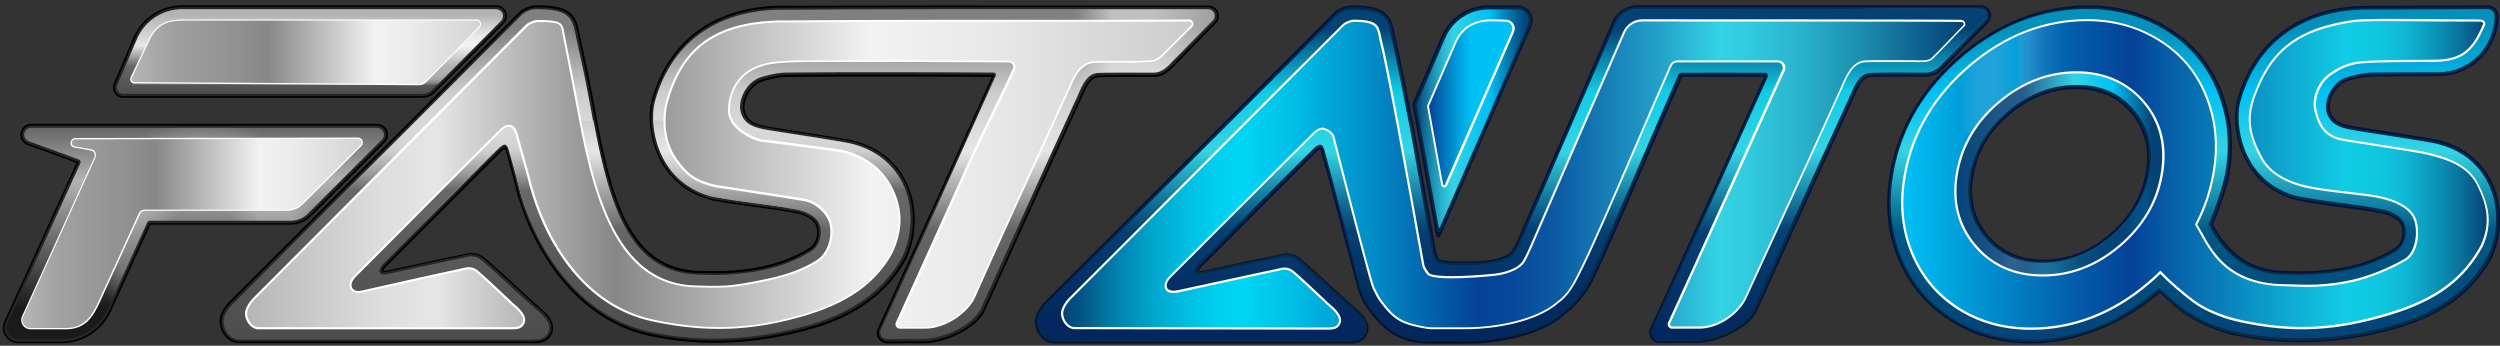 <svg xml:space="preserve" style="enable-background:new 0 0 1477.9 204.4;" viewBox="0 0 1477.9 204.4" y="0px" x="0px" xmlns:xlink="http://www.w3.org/1999/xlink" xmlns="http://www.w3.org/2000/svg" id="Capa_1" version="1.1">
<rect x="0" y="0" width="1477.9" height="204.4" fill="#333333" stroke="none"/>
<style type="text/css">
	.st0{fill:#03123F;}
	.st1{fill:#072B44;}
	.st2{fill:#262626;}
	.st3{fill:url(#SVGID_1_);}
	.st4{opacity:0.5;}
	.st5{fill:url(#SVGID_00000070119392417185322030000017707895678632044161_);}
	.st6{fill:url(#SVGID_00000101790396208441736280000008347222298264285324_);}
	.st7{fill:url(#SVGID_00000036237098021106312720000010997503581491384244_);}
	.st8{fill:#0B2DF7;}
	.st9{fill:url(#SVGID_00000129893113062949506370000004815663145433757883_);}
	.st10{fill:url(#SVGID_00000097462362825912243370000011909731367609095322_);}
	.st11{fill:none;}
	.st12{fill:url(#SVGID_00000001659463844422442910000005239561003268508862_);}
	.st13{fill:url(#SVGID_00000093892555403456156010000002932245869633811127_);}
	.st14{fill:url(#SVGID_00000135655152681559853950000013083029626363917977_);}
	.st15{fill:url(#SVGID_00000020376059369991105110000008764420332182752901_);}
	.st16{fill:url(#SVGID_00000127026836614993797760000015190378850245784248_);}
	.st17{fill:url(#SVGID_00000142858667225011167410000016534492397136844176_);}
	.st18{fill:url(#SVGID_00000012471028137564396980000017003883633113005707_);}
	.st19{fill:url(#SVGID_00000183946741270331560780000001227008736359021450_);}
	.st20{opacity:0.5;fill:url(#SVGID_00000078731534988952384980000013240763055745323162_);enable-background:new    ;}
	.st21{fill:url(#SVGID_00000137114311183239430390000005561706311730318471_);}
	.st22{opacity:0.5;fill:url(#SVGID_00000083076659383602824880000009659819355772994742_);enable-background:new    ;}
	.st23{fill:#FFFFFF;}
	
		.st24{fill:url(#SVGID_00000183927862852260319690000003519450529617073302_);stroke:url(#SVGID_00000118371330095062471430000015091221428858561697_);stroke-width:1.02;stroke-miterlimit:10;}
	
		.st25{fill:url(#SVGID_00000142171989909187734170000012784819923834629509_);stroke:url(#SVGID_00000048462288002722477680000015335401230508943784_);stroke-width:1.02;stroke-miterlimit:10;}
	.st26{fill:url(#SVGID_00000044175387399374205910000004289844618149074346_);}
	.st27{fill:url(#SVGID_00000088840594130922047760000015387846463981892245_);}
	.st28{fill:url(#SVGID_00000160171093023087539010000006755079427272696707_);}
	.st29{fill:url(#SVGID_00000023988875289473110430000006543248963119326386_);}
	.st30{fill:url(#SVGID_00000103949508741362895200000015342725227541877434_);}
	.st31{fill:url(#SVGID_00000020373873389215511550000002236676228859769762_);}
</style>
<g>
	<g>
		<path d="M1471.9,107.6c-4.3-8.6-13.2-19.8-31.9-24l0,0c-3.2-0.7-27.7-4.6-43.2-7l-1.1-0.2c-11.1-1.7-17.4-3-19.2-11.1
			c-1.1-5,2.4-14.7,10.1-17.9c2.4-1,10.1-3,15.4-3.1c9.8-0.1,23.1-0.2,39.5-0.2c19,0,34.5-15.5,34.5-34.6c0-1.4-0.6-2.7-1.5-3.7
			s-2.3-1.5-3.7-1.5h0c-30.4,0.1-55,0.2-75.3,0.3c-37.1,1.6-62.7,21.1-72.2,55c-2.4,8.6-1.6,23.8,5.9,36.6
			c6.3,10.8,16.3,18.2,29.1,21.4l0.7,0.1c9.1,1.6,16.8,2.7,24.3,3.7c7.8,1,15.9,2.1,25.3,3.9c4.3,0.8,9.9,3.7,11.4,6.8
			c2.3,4.8,1.2,12.5-4.1,15.6c-8.3,5.1-17.1,8.5-27.4,10.8c-6.3,1.4-14.2,2.4-21.6,2.8c-7.2,0.3-13.4,0.1-15.5,0c-0.3,0-0.6,0-0.7,0
			c-14.9-0.3-26.6-5.7-35.6-16.5c-2.8-3.4-5.5-7.4-7.9-11.9c1.8-4.3,8-20,9.7-29.5c2.4-13.3,2.1-26.3-1-38.5
			c-3.1-12.2-8.4-22.8-15.8-31.6s-16.8-15.9-28.2-21.1c-11.3-5.2-23.9-7.9-37.3-7.9c-27.2,0-52.4,9.7-75,28.8
			c-22.6,19.1-36.5,42.4-41.3,69.4c-3.2,17.8-1.7,34.5,4.5,49.7c6.2,15.2,16.3,27.4,30,36.3c12.3,7.9,24.1,11.9,39.4,13.3
			c2.7,0.2,5.3,0.4,8.1,0.4c25.6,0,53.2-10.6,75.2-29.2c0.4-0.3,0.8-0.6,1.1-1c3.4,3.2,11,10.2,16.2,13.6c8.9,5.8,18.7,9.9,28.9,12
			c30.9,6.6,63.1,5,95.8-4.5c25.5-7.4,43.8-21.1,54.4-40.5l0.1-0.2C1478.6,138,1478.5,120.9,1471.9,107.6L1471.9,107.6z
			 M1269.4,102.5c-2.5,14.2-9.8,26.5-21.8,36.7c-11.9,10.1-25.2,15.2-39.5,15.2s-25.3-4.9-33.7-14.9c-8.4-10.1-11.2-21.9-8.7-36.1
			c2.5-14.2,9.9-26.5,21.9-36.6s25.3-15.2,39.6-15.2s25.3,4.8,33.6,14.8C1269.1,76.5,1271.9,88.2,1269.4,102.5L1269.4,102.5z"></path>
		<path d="M1200.3,203.1c-2.7,0-5.5-0.1-8.2-0.4c-15.5-1.4-27.4-5.4-39.9-13.5c-13.9-9-24.1-21.3-30.4-36.8
			c-6.3-15.4-7.8-32.3-4.5-50.2c4.9-27.2,18.9-50.7,41.7-70c22.8-19.3,48.3-29,75.7-29c13.6,0,26.3,2.7,37.7,8s21.1,12.5,28.5,21.4
			c7.5,8.9,12.8,19.7,16,32c3.1,12.3,3.5,25.4,1,38.9c-1.7,9.2-7.5,24.2-9.6,29.3c2.3,4.3,4.9,8.1,7.6,11.3
			c8.8,10.5,20.3,15.8,34.9,16.1c0.1,0,0.4,0,0.8,0c2,0.1,8.2,0.3,15.4,0c7.3-0.3,15.1-1.3,21.4-2.7c10.3-2.3,18.9-5.7,27.1-10.7
			c4.8-2.9,5.8-9.9,3.7-14.3c-1.3-2.7-6.6-5.4-10.6-6.2c-9.4-1.8-17.5-2.8-25.3-3.9c-7.5-1-15.3-2-24.4-3.7l-0.7-0.2
			c-13.1-3.3-23.3-10.9-29.7-21.9c-7.6-13.1-8.5-28.6-6-37.4c9.6-34.3,35.5-54.1,73.1-55.7c20.2-0.2,44.8-0.3,75.3-0.3
			c1.7,0,3.3,0.7,4.4,1.8s1.8,2.8,1.8,4.4c0,19.6-15.9,35.5-35.5,35.6c-16.4,0-29.7,0.1-39.5,0.2c-5.2,0.1-12.7,2-15.1,3
			c-7.1,2.9-10.6,12-9.5,16.8c1.7,7.4,7.4,8.6,18.4,10.3l1.1,0.2c15.5,2.4,40.1,6.3,43.3,7c19.1,4.4,28.2,15.8,32.6,24.6l0,0
			c6.7,13.5,6.8,31,0.2,45.5l-0.1,0.2c-10.8,19.7-29.3,33.5-55,41c-32.9,9.6-65.3,11.1-96.3,4.6c-10.4-2.2-20.2-6.3-29.2-12.2
			c-5-3.2-12.2-9.8-15.7-13.1c-0.2,0.1-0.3,0.2-0.4,0.4C1253.9,192.4,1226.3,203.1,1200.3,203.1L1200.3,203.1z M1234.7,5.3
			c-26.9,0-51.9,9.6-74.3,28.5c-22.4,18.9-36.2,42.1-41,68.8c-3.2,17.6-1.7,34.1,4.4,49.1c6.1,15,16.1,27.1,29.6,35.8
			c12.1,7.8,23.8,11.8,38.9,13.2c2.6,0.2,5.3,0.4,8,0.4c25.6,0,52.7-10.6,74.5-29c0.4-0.3,0.7-0.6,1.1-1l0.7-0.6l0.7,0.6
			c3.1,2.9,10.9,10.1,16.1,13.5c8.8,5.7,18.4,9.7,28.6,11.9c30.7,6.5,62.8,5,95.4-4.5c25.2-7.4,43.3-20.8,53.8-40l0.1-0.1
			c6.3-14,6.3-30.8-0.2-43.8l0,0c-4.2-8.4-13-19.3-31.2-23.5c-3.2-0.7-27.6-4.6-43.1-7l-1.1-0.2c-11.2-1.7-18.1-3.2-20.1-11.9
			c-1.2-5.3,2.5-15.6,10.7-19.1c2.5-1,10.3-3.1,15.8-3.2c9.8-0.1,23.1-0.2,39.5-0.2c18.5,0,33.5-15.1,33.5-33.5c0-1.1-0.4-2.2-1.2-3
			c-0.8-0.8-1.9-1.2-3-1.2c-30.5,0.1-55.1,0.2-75.3,0.3c-36.6,1.5-61.9,20.8-71.2,54.2c-2.3,8.4-1.5,23.2,5.8,35.8
			c6.1,10.5,16,17.8,28.4,20.9l0.6,0.1c9,1.6,16.8,2.7,24.2,3.7c7.8,1,15.9,2.1,25.4,3.9c4.6,0.8,10.5,3.9,12.1,7.3
			c2.5,5.2,1.2,13.5-4.4,16.9c-8.4,5.1-17.3,8.6-27.8,10.9c-6.4,1.4-14.3,2.4-21.7,2.8c-7.3,0.3-13.5,0.1-15.6,0c-0.3,0-0.6,0-0.7,0
			c-15.2-0.3-27.2-5.8-36.4-16.8c-2.9-3.4-5.6-7.5-8-12.1l-0.2-0.4l0.2-0.4c1.8-4.5,8-20,9.6-29.3c2.4-13.2,2.1-26-1-38
			c-3.1-12-8.3-22.5-15.6-31.2c-7.3-8.7-16.6-15.7-27.8-20.9S1248,5.3,1234.7,5.3L1234.7,5.3z M1208.1,155.4
			c-14.6,0-25.9-5-34.5-15.3c-8.6-10.3-11.5-22.4-8.9-36.9c2.6-14.4,10-26.9,22.2-37.2c12.2-10.2,25.8-15.4,40.3-15.4
			s25.9,5,34.4,15.2c8.5,10.2,11.4,22.3,8.8,36.8l0,0c-2.6,14.5-10,27-22.1,37.3S1222.6,155.4,1208.1,155.4L1208.1,155.4z
			 M1227.2,52.7c-14,0-27.2,5-39,14.9c-11.8,9.9-19.1,22-21.5,36c-2.5,13.9,0.3,25.5,8.5,35.3c8.2,9.8,18.9,14.6,32.9,14.6
			s27.1-5,38.9-15c11.8-10,19-22.1,21.4-36.1c2.5-13.9-0.3-25.4-8.4-35.2S1241.2,52.7,1227.2,52.7L1227.2,52.7z" class="st0"></path>
	</g>
	<g>
		<path d="M638.8,56.7c3.1-7.1,5.5-11.8,10.7-12.1c4.8-0.3,15.4-0.2,24.7-0.2c2.9,0,5.7,0,8.1,0c4.1,0,7.5-2.5,9.6-4.7
			c3.7-3.7,7.4-7.5,11.3-11.6c4.8-4.9,9.7-10,14.8-15c1.5-1.5,2-3.7,1.2-5.7c-0.8-1.9-2.7-3.2-4.8-3.2h0c-11,0-32.2,0-59.1,0
			c-59.3,0-140.5-0.1-196.9,0.4c-37.1,1.6-62.7,21.1-72.2,55c-2.4,8.6-1.6,23.8,5.9,36.6c6.3,10.8,16.3,18.2,29,21.4
			c0.2,0.1,0.5,0.1,0.8,0.2c9.1,1.6,16.8,2.7,24.3,3.7c7.8,1,15.9,2.1,25.3,3.9c4.3,0.8,9.9,3.7,11.4,6.8c2.3,4.8,1.2,12.5-4.1,15.6
			c-8.3,5.1-17.1,8.5-27.4,10.8c-6.3,1.4-14.2,2.4-21.6,2.8c-7.2,0.3-13.4,0.1-15.5,0c-0.4,0-0.6,0-0.7,0
			c-42.5-0.8-53.4-43.5-63.4-99.2c-3-15.9-3.8-19.4-5.4-27c-0.9-4.1-2-9.1-3.8-17.8c-2.4-11.1-9.7-13.1-24.3-13.1l0,0
			c-0.7,0-2.4,0.3-3.3,0.6c-2,0.7-4,1.5-5.9,3.4L136.2,179.3c-2.3,2.3-5.7,7.2-5.3,11.3c0.4,5.6,4.5,11.3,10.6,11.3h42.4
			c39.2,0,88.3,0,124.8,0c0.8,0,1.6,0,2.4,0c0.8,0,1.7,0,2.6,0c1,0,2,0,3-0.1c3-0.1,6.3-0.7,8.4-4.5c3.5-6.6-3.8-12.7-7.4-15.7
			c-0.4-0.3-0.8-0.6-1.1-0.9c-4.5-4-6.7-5.9-10.1-9.2c-1.5-1.3-3.1-2.9-5.3-4.9c-6-5.6-9.5-8.7-15.2-13.6c-0.9-0.8-2.2-1.5-3-1.9
			c-2.2-1-5-1-5.9-0.8c-12.3,2.5-26.8,5.7-38.5,8.2c-3.8,0.8-7.2,1.6-10.1,2.2c-2.4,0.5-2.7-0.2-2.8-0.4c-0.5-1.1,1.3-3.1,2.1-3.9
			c3-2.9,14.3-14.2,27.3-27.3c16.9-17,36.1-36.3,41.1-41c1.1-1.1,2.2-1.5,2.5-1.4c0.2,0.1,0.8,0.7,1.3,2.4c0.7,2.6,1.5,5.3,2.2,7.8
			c1.5,5.4,2.8,10,3.3,12.5c6.4,27.8,30.3,77.6,79.1,88c30.9,6.6,63.1,5,95.8-4.5c25.5-7.4,43.8-21.1,54.4-40.5l0.1-0.2
			c6.5-14.3,6.4-31.4-0.2-44.7c-4.3-8.6-13.3-19.8-31.9-24c-3.2-0.7-27.7-4.6-43.2-7l-1.1-0.2c-11.1-1.7-17.4-3-19.2-11.1
			c-1.1-5,2.4-14.7,10.1-17.9c2.4-1,10.1-3,15.5-3.1c32.9-0.4,99.2-0.2,122.8,0c0,0,0.1,0,0.1,0.1c0,0,0,0.1,0,0.1
			c-6.3,14-13,28.7-19.7,43.7c-16.2,35.9-32.9,73-48.2,106.4c-0.7,1.6-0.6,3.5,0.3,4.9c1,1.5,2.6,2.4,4.4,2.4h0c3.3,0,5.1,0,6.6,0
			c3,0,4.8,0,14.5,0c12.3,0.1,31-8.3,35.8-18.9c17.7-39.3,36.6-81.2,56.4-124.1C638.2,58.1,638.5,57.4,638.8,56.7L638.8,56.7z"></path>
		<path d="M313.7,202.9c-0.8,0-1.7,0-2.6,0c-0.8,0-1.6,0-2.4,0c-35,0-81.4,0-119.7,0h-47.6c-6.7,0-11.1-6.2-11.6-12.3
			c-0.4-4.7,3.5-10,5.6-12.1L306.7,7.4c2.1-2.1,4.3-2.9,6.3-3.6c1.1-0.4,2.9-0.7,3.7-0.7c14.9,0,22.9,2.2,25.3,13.9
			c1.8,8.6,3,13.7,3.8,17.7c1.7,7.6,2.5,11.1,5.4,27c9.9,55.2,20.7,97.6,62.4,98.4c0.1,0,0.4,0,0.8,0c2,0.1,8.2,0.3,15.4,0
			c7.3-0.3,15.1-1.3,21.4-2.7c10.3-2.3,18.9-5.7,27.1-10.7c4.8-2.9,5.8-9.9,3.7-14.3c-1.3-2.7-6.6-5.4-10.6-6.2
			c-9.4-1.8-17.5-2.8-25.3-3.9c-7.5-1-15.3-2-24.4-3.7c-0.3,0-0.6-0.1-0.8-0.2c-13-3.3-23.2-10.8-29.6-21.9
			c-7.6-13.1-8.5-28.6-6-37.4c9.5-34.3,35.5-54.1,73.1-55.7C514.8,3.2,596,3.2,655.3,3.3c25.7,0,47.8,0,59.1,0
			c2.5,0,4.8,1.5,5.7,3.8c1,2.3,0.4,5-1.4,6.8c-5.1,5-10,10.1-14.7,15c-4,4.1-7.6,7.9-11.4,11.6c-2.2,2.3-5.9,5-10.3,5
			c-2.4,0-5.1,0-8,0H674c-9.3,0-19.8-0.1-24.5,0.2c-4.6,0.2-6.8,4.7-9.8,11.5l0,0c-0.3,0.7-0.6,1.5-1,2.2
			c-19.7,42.9-38.7,84.8-56.4,124.1c-4.9,10.9-23.9,19.5-36.5,19.5c-0.1,0-0.2,0-0.2,0c-9.8-0.1-11.5-0.1-14.5,0c-1.6,0-3.4,0-6.6,0
			c-2.1,0-4.1-1.1-5.2-2.8c-1.2-1.8-1.3-4-0.4-5.9c15.2-33.3,32-70.3,48.1-106.1l0.2-0.4c6.5-14.5,12.9-28.7,19.1-42.3
			c-24.8-0.2-89.2-0.4-121.4,0c-5.2,0.1-12.7,2-15.1,3c-7,2.9-10.6,12-9.5,16.8c1.7,7.4,7.4,8.6,18.4,10.3l1.1,0.2
			c15.5,2.4,40,6.3,43.3,7c19.1,4.4,28.2,15.8,32.6,24.6c6.7,13.5,6.8,31,0.2,45.5l-0.1,0.2c-10.8,19.7-29.3,33.5-55,41
			c-32.9,9.6-65.3,11.1-96.3,4.6c-49.3-10.4-73.4-60.7-79.9-88.7c-0.6-2.5-1.8-7.1-3.3-12.5c-0.7-2.6-1.5-5.2-2.2-7.8
			c-0.2-0.9-0.5-1.4-0.7-1.6c-0.3,0.1-0.8,0.4-1.5,1c-5,4.8-24.2,24-41.1,41c-13.1,13.1-24.4,24.5-27.4,27.4
			c-1.5,1.5-1.9,2.4-1.9,2.7c0.1,0,0.6,0.1,1.7-0.1c2.9-0.6,6.3-1.4,10.1-2.2c11.7-2.5,26.2-5.7,38.5-8.2c1.3-0.3,4.2-0.3,6.6,0.8
			c0.9,0.4,2.2,1.2,3.3,2c5.7,4.9,9.1,8.1,15.2,13.6c2.2,2,3.9,3.6,5.3,4.9c3.5,3.2,5.6,5.2,10.1,9.2c0.3,0.2,0.6,0.6,1,0.9
			c3.8,3.1,11.6,9.6,7.6,16.9c-2.3,4.2-6.1,4.9-9.2,5C315.7,202.9,314.7,202.9,313.7,202.9L313.7,202.9z M251.3,200.9
			c20.4,0,40.3,0,57.4,0c0.8,0,1.6,0,2.4,0c1.9,0,3.8,0,5.5,0c2.8-0.1,5.7-0.7,7.5-4c3.1-5.8-3.8-11.6-7.1-14.4
			c-0.4-0.3-0.8-0.7-1.1-0.9c-4.5-4-6.7-5.9-10.2-9.2c-1.5-1.4-3.1-2.9-5.3-4.9c-6-5.6-9.5-8.7-15.1-13.6c-0.8-0.7-2-1.4-2.8-1.7
			c-2-0.9-4.5-0.9-5.3-0.7c-12.3,2.5-26.8,5.7-38.5,8.2c-3.8,0.8-7.2,1.6-10.1,2.2c-1.4,0.3-3.3,0.5-4-1c-0.5-1.2,0.2-2.9,2.4-5
			c3-2.9,14.3-14.2,27.3-27.3c16.9-17,36.1-36.3,41.1-41.1c1.3-1.2,2.6-1.9,3.5-1.6c0.8,0.2,1.5,1.3,2,3.2c0.7,2.6,1.4,5.2,2.1,7.7
			c1.5,5.5,2.8,10.1,3.4,12.6c6.4,27.6,30,76.9,78.3,87.2c30.7,6.5,62.8,5,95.4-4.5c25.2-7.4,43.3-20.8,53.8-40l0.1-0.1
			c6.3-14,6.3-30.8-0.2-43.8c-4.2-8.4-13-19.3-31.2-23.5c-3.2-0.7-27.6-4.6-43.1-7l-1.1-0.2c-11.2-1.7-18.1-3.2-20-11.9
			c-1.2-5.3,2.5-15.6,10.7-19.1c2.5-1,10.3-3.1,15.8-3.2c32.9-0.4,99.1-0.2,122.8,0c0.4,0,0.7,0.2,1,0.5c0.2,0.3,0.2,0.7,0.1,1.1
			c-6.3,14-12.9,28.6-19.6,43.5l-0.2,0.4c-16.2,35.8-32.9,72.9-48.1,106.1c-0.6,1.3-0.5,2.8,0.3,4c0.8,1.2,2.1,1.9,3.5,1.9
			c3.2,0,5,0,6.5,0c3,0,4.8,0,14.6,0c0.1,0,0.2,0,0.2,0c12,0,30-8.1,34.6-18.3c17.7-39.3,36.7-81.3,56.4-124.1
			c0.3-0.7,0.6-1.4,0.9-2.1c3.2-7.5,5.8-12.4,11.5-12.7c4.8-0.3,15.3-0.2,24.6-0.2h0.1c3,0,5.7,0,8.1,0c3.8,0,6.9-2.4,8.9-4.3
			c3.7-3.8,7.4-7.5,11.3-11.5c4.8-5,9.7-10,14.8-15c1.2-1.2,1.6-3,0.9-4.6c-0.7-1.6-2.2-2.6-3.8-2.6c-11.3,0-33.4,0-59.1,0
			c-59.2,0-140.4-0.1-196.9,0.4c-36.6,1.5-61.9,20.8-71.2,54.2c-2.3,8.4-1.5,23.2,5.8,35.8c6.1,10.5,15.9,17.8,28.3,20.9
			c0.2,0.1,0.5,0.1,0.7,0.2c9,1.6,16.8,2.7,24.2,3.7c7.8,1,15.9,2.1,25.4,3.9c4.6,0.8,10.5,3.9,12.1,7.3c2.5,5.2,1.2,13.5-4.5,16.9
			c-8.5,5.1-17.3,8.6-27.8,10.9c-6.4,1.4-14.3,2.4-21.7,2.8c-7.3,0.3-13.5,0.1-15.5,0c-0.4,0-0.6,0-0.7,0
			c-43.2-0.8-54.3-43.8-64.3-100c-3-15.9-3.7-19.3-5.4-26.9c-0.9-4.1-2-9.1-3.9-17.8C337.7,7,331,5.2,316.6,5.2
			c-0.6,0-2.2,0.2-3,0.5c-1.9,0.7-3.8,1.4-5.5,3.1L136.9,180c-2.1,2.1-5.3,6.8-5,10.5c0.4,5.1,4.1,10.4,9.6,10.4h47.6
			C208.6,200.9,230.2,200.8,251.3,200.9L251.3,200.9z M298.1,87.7L298.1,87.7z M587.7,45.4L587.7,45.4L587.7,45.4z"></path>
	</g>
	<g>
		<path d="M72.7,56.8h177.2c2.3,0,4.6-1,6.3-2.6l41-41c1.5-1.5,2-3.8,1.2-5.8c-0.8-2-2.8-3.3-4.9-3.3H107.7
			c-11.9,0-22.7,7-27.6,17.8L68.2,49.9c-0.6,1.5-0.5,3.3,0.4,4.7C69.5,56,71.1,56.8,72.7,56.8L72.7,56.8z"></path>
		<path d="M249.9,57.8H72.7c-2,0-3.9-1-5-2.7c-1.1-1.7-1.3-3.8-0.5-5.6l11.9-27.9c5.1-11.2,16.3-18.5,28.6-18.5h185.7
			c2.6,0,4.9,1.5,5.8,3.9c1,2.4,0.4,5.1-1.4,6.9l-41,41C255,56.8,252.5,57.8,249.9,57.8L249.9,57.8z M107.7,5.2
			c-11.5,0-22,6.8-26.7,17.3L69.1,50.3c-0.5,1.2-0.4,2.6,0.3,3.7c0.7,1.1,2,1.8,3.3,1.8h177.2c2.1,0,4.1-0.8,5.5-2.3l41-41
			c1.2-1.2,1.6-3.1,0.9-4.7s-2.2-2.7-4-2.7L107.7,5.2L107.7,5.2z"></path>
	</g>
	<g>
		<path d="M183,127.2l43.7-43.7c1.6-1.6,2-3.9,1.2-5.9c-0.9-2-2.8-3.4-5-3.4H18.5c-2.7,0-4.9,1.8-5.4,4.5c-0.5,2.6,1,5.1,3.5,6.1
			l29.5,10.8c0.1,0,0.2,0.1,0.2,0.2c0,0.1,0,0.2,0,0.3l-43,94.5c-1.1,2.5-0.9,5.4,0.6,7.7c1.5,2.3,4,3.7,6.7,3.7h25.5l0,0
			c12.2,0,23.4-7.2,28.5-18.3l23.5-51.5c0.1-0.1,0.2-0.2,0.3-0.2h83.3C176,131.8,180,130.2,183,127.2L183,127.2z"></path>
		<path d="M36.2,202.9H10.7c-3.1,0-5.9-1.6-7.6-4.2c-1.7-2.6-1.9-5.8-0.6-8.6l42.7-93.8L16.3,85.7c-3-1.1-4.7-4-4.1-7.2
			s3.2-5.3,6.4-5.3h204.3c2.6,0,5,1.6,6,4c1,2.4,0.5,5.2-1.4,7l-43.7,43.7c-3.2,3.2-7.4,4.9-11.9,4.9H88.9L65.6,184
			C60.4,195.5,48.9,202.9,36.2,202.9L36.2,202.9z M18.5,75.2c-2.2,0-4,1.5-4.4,3.7C13.8,81,15,83.1,17,83.8l29.5,10.8
			c0.4,0.1,0.6,0.4,0.8,0.8c0.1,0.4,0.1,0.8,0,1.1L4.3,191c-1,2.2-0.8,4.7,0.5,6.7c1.3,2,3.5,3.2,5.9,3.2h25.5
			c11.8,0,22.6-6.9,27.6-17.7l23.5-51.5c0.2-0.5,0.7-0.8,1.2-0.8h83.3c4,0,7.7-1.5,10.5-4.3L226,82.8c1.3-1.3,1.6-3.2,1-4.8
			c-0.7-1.7-2.3-2.7-4.1-2.7L18.5,75.2L18.5,75.2z M45.4,95.7L45.4,95.7L45.4,95.7z"></path>
	</g>
	<g>
		<path d="M1130.6,44.3c2.9,0,5.7,0,8.1,0c4.1,0,7.5-2.5,9.6-4.7c3.7-3.7,7.4-7.5,11.3-11.6c4.8-4.9,9.7-10,14.8-15
			c1.5-1.5,1.9-3.7,1.1-5.7c-0.8-1.9-2.7-3.2-4.8-3.2h0c-11,0-32.2,0-59.1,0c-34.3,0-77-0.1-117.9,0h0l-25.9,0c-6,0-11.4,3.5-13.7,9
			l-54.8,126.2c-3.7,8.1-4.3,9.4-6,10.8c-3,2.6-9.1,4.2-13.6,4.7c-10.7,1.1-27.2,0.9-29.4-0.8c0,0,0,0-0.1-0.1l-0.2-0.2
			c-0.3-0.4-0.5-0.7-0.8-1.2l-0.3-0.6c-0.4-0.8-0.7-1.6-0.9-2.4L835,76l-2.8-13.9c-3-15.9-3.8-19.4-5.4-27c-0.9-4.1-2-9.1-3.8-17.8
			c-2.4-11.1-9.7-13.1-24.3-13.1l0,0c-0.7,0-2.4,0.3-3.3,0.6c-2,0.7-4,1.5-5.9,3.4L618.2,179.4c-2.3,2.3-5.7,7.2-5.3,11.3
			c0.4,5.6,4.5,11.3,10.6,11.3h43.8c39,0,87.4,0,123.5,0c0.8,0,1.6,0,2.4,0c0.8,0,1.7,0,2.6,0c1,0,2,0,2.9-0.1
			c3-0.1,6.3-0.7,8.4-4.5c3.5-6.6-3.8-12.7-7.4-15.7c-0.4-0.3-0.8-0.6-1.1-0.9c-4.5-4-6.6-5.9-10.1-9.2c-1.4-1.3-3.1-2.9-5.3-4.9
			c-6.1-5.6-9.5-8.7-15.2-13.6c-0.9-0.8-2.2-1.5-3-1.9c-2.2-1-5-1-5.9-0.8c-12.3,2.5-26.8,5.7-38.5,8.2c-3.8,0.8-7.2,1.6-10.1,2.2
			c-2.4,0.5-2.7-0.2-2.8-0.4c-0.5-1.1,1.3-3.1,2.1-3.9c3-2.9,14.2-14.2,27.3-27.3c17-17,36.2-36.3,41.1-41.1
			c1.1-1.1,2.2-1.5,2.5-1.4c0.2,0.1,0.8,0.7,1.3,2.4c1.4,5.1,2.8,10.4,3.9,14.6l1.6,5.9c4.1,15.3,9.2,34.3,14,52.8l1.8,6.8
			c0.4,1.5,0.9,3.1,1.7,4.7c1.2,3.1,2.8,5.9,4.8,8.6c8.9,11.9,17.9,19.3,35.4,19.3h21.6c18.3,0,43.5-4.6,56.6-16.1
			c0.7-0.6,1.6-1.3,2.6-2.1c4.5-3.5,10.3-9.4,14.6-18.1c7.3-14.9,19.7-43.6,31.6-71.4c7.3-17.1,14.9-34.8,21.4-49.3
			c0.2-0.4,0.5-0.6,0.9-0.6c8.2,0,36.2,0,49.2,0c0.2,0,0.4,0.1,0.4,0.2c0.1,0.1,0.1,0.3,0,0.5c-6.3,13.9-12.8,28.4-19.5,43.2
			c-16.2,35.9-32.9,72.9-48.2,106.3c-0.7,1.6-0.6,3.5,0.3,5c1,1.5,2.6,2.4,4.4,2.4l0,0c3.2,0,5.1,0,6.6,0c3,0,4.8,0,14.5,0
			c0.1,0,0.1,0,0.2,0c12.3,0,30.8-8.4,35.6-18.9c17.7-39.2,36.6-81,56.4-124.1c0.3-0.7,0.6-1.4,0.9-2.2c3.1-7.1,5.5-11.8,10.7-12.1
			C1110.7,44.2,1121.3,44.3,1130.6,44.3L1130.6,44.3z"></path>
		<path d="M795.6,203.1c-0.9,0-1.7,0-2.6,0c-0.8,0-1.6,0-2.4,0c-34.5,0-80.1,0-118.1,0h-49.1c-6.7,0-11.2-6.2-11.6-12.3
			c-0.4-4.7,3.5-10,5.6-12.1L788.6,7.5c2.1-2.1,4.3-2.9,6.3-3.6c1.1-0.4,2.9-0.7,3.7-0.7c14.9,0,22.8,2.2,25.3,13.9
			c1.8,8.7,3,13.7,3.8,17.7c1.7,7.6,2.4,11.1,5.4,27l2.8,13.9l13.2,73.7c0.2,0.7,0.4,1.5,0.8,2.2l0.3,0.6c0.3,0.5,0.4,0.7,0.7,1
			l0.2,0.2c2.1,1.2,17.2,1.8,28.6,0.5c4.4-0.5,10.3-2.2,13-4.5c1.5-1.3,2.1-2.5,5.7-10.5l54.8-126.2c2.5-5.8,8.3-9.6,14.7-9.6
			l25.9,0h0.1c41.8-0.1,85.8,0,117.9,0h1.1c26.3,0,47.1,0,58,0c2.5,0,4.8,1.5,5.7,3.8c1,2.3,0.4,5-1.4,6.8c-5.1,5.1-10,10.2-14.8,15
			c-3.9,4-7.6,7.8-11.3,11.6c-2.2,2.3-5.9,5-10.3,5c-2.4,0-5.1,0-8,0h-0.1c-9.3,0-19.9-0.1-24.7,0.2c-4.6,0.2-6.8,4.7-9.8,11.5
			c-0.3,0.7-0.6,1.5-0.9,2.2c-19.8,43.1-38.7,85-56.4,124.1c-4.9,11-23.7,19.5-36.5,19.5h-0.2c-9.7-0.1-11.5-0.1-14.5,0
			c-1.5,0-3.3,0-6.6,0c-2.1,0-4.1-1.1-5.2-2.8s-1.3-4-0.4-5.9c15.3-33.4,32-70.5,48.2-106.2c6.6-14.5,13-28.8,19.2-42.5
			c-13.3-0.1-40.3,0-48.4,0c-6.4,14.4-13.9,32-21.2,49l-0.2,0.4c-11.9,27.8-24.2,56.5-31.6,71.5c-4.4,8.9-11.6,15.9-16.1,19.4
			c-1,0.8-0.6,0.5-1.3,1.1c-13.3,11.7-38.8,16.4-57.2,16.4h-21.6c-17.9,0-27.2-7.6-36.2-19.7c-2.1-2.8-3.7-5.7-5-8.8
			c-0.7-1.7-1.3-3.2-1.7-4.8l-1.8-6.8c-4.9-18.4-9.9-37.5-14-52.8l-1.9-6.9c-1.1-4-2.4-8.8-3.7-13.5c-0.2-0.9-0.5-1.4-0.7-1.6
			c-0.3,0.1-0.8,0.4-1.5,1c-5,4.8-24.2,24.1-41.1,41.1c-13.1,13.1-24.3,24.4-27.3,27.3c-1.5,1.5-1.9,2.5-1.9,2.7
			c0.1,0,0.6,0.1,1.7-0.1c2.8-0.6,6.1-1.3,9.7-2.1l0.4-0.1c11.7-2.5,26.2-5.7,38.5-8.2c1.3-0.3,4.2-0.3,6.6,0.8
			c0.9,0.4,2.2,1.2,3.3,2c5.7,4.9,9.1,8.1,15.2,13.6c2.2,2,3.9,3.6,5.3,4.9c3.5,3.2,5.6,5.2,10.1,9.2c0.3,0.2,0.6,0.5,0.9,0.8
			l0.1,0.1c3.8,3.1,11.6,9.6,7.6,16.9c-2.3,4.2-6.1,4.9-9.2,5C797.7,203.1,796.7,203.1,795.6,203.1L795.6,203.1z M733.9,201
			c20.1,0,39.8,0,56.8,0c0.8,0,1.6,0,2.4,0c1.9,0,3.8,0,5.5,0c2.8-0.1,5.7-0.7,7.5-4c3.1-5.8-3.8-11.6-7.2-14.4l-0.1-0.1
			c-0.4-0.3-0.7-0.6-1-0.8c-4.6-4-6.7-6-10.2-9.2c-1.4-1.3-3.1-2.9-5.3-4.9c-6-5.6-9.5-8.7-15.1-13.6c-0.8-0.7-2-1.4-2.8-1.7
			c-2-0.9-4.5-0.9-5.3-0.7c-12.3,2.5-26.8,5.7-38.5,8.2l-0.4,0.1c-3.6,0.8-6.9,1.5-9.7,2.1c-1.4,0.3-3.3,0.5-4-1
			c-0.5-1.2,0.3-2.9,2.4-5c3-2.9,14.2-14.2,27.3-27.3c17-17,36.2-36.3,41.2-41.1c1.3-1.2,2.6-1.9,3.5-1.6c0.8,0.2,1.5,1.3,2,3.2
			c1.3,4.7,2.6,9.5,3.7,13.5l1.9,6.9c4.2,15.3,9.2,34.3,14,52.8l1.8,6.8c0.4,1.5,0.9,3,1.6,4.6c1.2,3,2.8,5.7,4.7,8.4
			c8.7,11.7,17.5,18.9,34.6,18.9h21.6c18.1,0,43-4.5,55.9-15.9c0.7-0.6,1.7-1.4,2.7-2.2c4.4-3.4,10.1-9.2,14.3-17.7
			c7.3-14.9,19.6-43.6,31.5-71.4l0.2-0.4c7.3-17,14.8-34.5,21.2-49c0.3-0.7,1-1.2,1.8-1.2c8.3,0,36.2,0,49.2,0c0.5,0,1,0.3,1.3,0.7
			c0.3,0.4,0.3,1,0.1,1.5c-6.3,13.9-12.8,28.4-19.5,43.2c-16.2,35.8-32.8,72.8-48.2,106.3c-0.6,1.3-0.5,2.8,0.3,4s2.1,1.9,3.5,1.9
			c3.3,0,5.1,0,6.6,0c3,0,4.8,0,14.5,0h0.2c11.9,0,30.1-8.2,34.6-18.3c17.7-39.2,36.6-81.1,56.4-124.1c0.3-0.7,0.6-1.4,0.9-2.1
			c3.2-7.5,5.8-12.4,11.6-12.7c4.8-0.3,15.4-0.2,24.8-0.2h0.1c2.9,0,5.7,0,8,0c3.8,0,6.9-2.4,8.9-4.3c3.8-3.8,7.4-7.5,11.3-11.5
			c4.8-4.9,9.7-10,14.8-15.1c1.2-1.2,1.6-3,0.9-4.6c-0.6-1.6-2.2-2.6-3.8-2.6c-10.9,0-31.7,0-58,0h-1.1c-32.1,0-76-0.1-117.9,0
			l-25.9,0c-5.6,0-10.6,3.3-12.8,8.4l-54.8,126.2c-3.8,8.3-4.4,9.6-6.2,11.2c-3.2,2.7-9.5,4.5-14.1,5c-9.9,1.1-27.4,1.1-30.1-1
			l-0.2-0.3l-0.2-0.2c-0.4-0.5-0.6-0.8-0.9-1.3l-0.3-0.6c-0.4-0.9-0.8-1.8-1-2.7L834,76.2l-2.8-13.9c-3-15.9-3.8-19.4-5.4-27
			c-0.9-4.1-2-9.1-3.9-17.8c-2.2-10.5-9-12.3-23.4-12.3c-0.6,0-2.2,0.2-3,0.5c-1.9,0.7-3.8,1.4-5.5,3.1L618.9,180.1
			c-2.1,2.1-5.3,6.8-5,10.5c0.4,5.1,4.1,10.4,9.6,10.4h49.1C691.8,201,713.1,201,733.9,201L733.9,201z M780.1,87.8L780.1,87.8z" class="st0"></path>
	</g>
	<g>
		<path d="M904.6,15.3L904.6,15.3c1.1-2.5,0.8-5.2-0.6-7.5s-3.9-3.6-6.6-3.6l-17.4,0h0c-11.6,0-22.1,6.9-26.7,17.5L836,61.6
			l14.2,78.5L904.6,15.3L904.6,15.3z"></path>
		<path d="M851.5,139.6c-0.5,1.2-2.2,1-2.5-0.3l-14-77.4c-0.1-0.3,0-0.6,0.1-0.8l17.1-39.7c4.8-11,15.6-18.2,27.6-18.2
			l17.2,0c2.4,0,4.7,0.9,6.4,2.5c2.7,2.7,3.4,6.6,1.9,9.9l0,0L851.5,139.6L851.5,139.6z M837.1,61.7l13.5,74.8l53-121.7l0,0
			c0.9-2.2,0.7-4.6-0.6-6.5c-1.3-1.9-3.4-3.1-5.7-3.1l-17.4,0c-11.2,0-21.4,6.7-25.8,16.9L837.1,61.7L837.1,61.7z" class="st0"></path>
	</g>
</g>
<g>
	<path d="M1471.9,107.6c-4.3-8.6-13.2-19.8-31.9-24l0,0c-3.2-0.7-27.7-4.6-43.2-7l-1.1-0.2c-11.1-1.7-17.4-3-19.2-11.1
		c-1.1-5,2.4-14.7,10.1-17.9c2.4-1,10.1-3,15.4-3.1c9.8-0.1,23.1-0.2,39.5-0.2c19,0,34.5-15.5,34.5-34.6c0-1.4-0.6-2.7-1.5-3.7
		s-2.3-1.5-3.7-1.5h0c-30.4,0.1-55,0.2-75.3,0.3c-37.1,1.6-62.7,21.1-72.2,55c-2.4,8.6-1.6,23.8,5.9,36.6
		c6.3,10.8,16.3,18.2,29.1,21.4l0.7,0.1c9.1,1.6,16.8,2.7,24.3,3.7c7.8,1,15.9,2.1,25.3,3.9c4.3,0.8,9.9,3.7,11.4,6.8
		c2.3,4.8,1.2,12.5-4.1,15.6c-8.3,5.1-17.1,8.5-27.4,10.8c-6.3,1.4-14.2,2.4-21.6,2.8c-7.2,0.3-13.4,0.1-15.5,0c-0.3,0-0.6,0-0.7,0
		c-14.9-0.3-26.6-5.7-35.6-16.5c-2.8-3.4-5.5-7.4-7.9-11.9c1.8-4.3,8-20,9.7-29.5c2.4-13.3,2.1-26.3-1-38.5
		c-3.1-12.2-8.4-22.8-15.8-31.6s-16.8-15.9-28.2-21.1c-11.3-5.2-23.9-7.9-37.3-7.9c-27.2,0-52.4,9.7-75,28.8
		c-22.6,19.1-36.5,42.4-41.3,69.4c-3.2,17.8-1.7,34.5,4.5,49.7c6.2,15.2,16.3,27.4,30,36.3c12.3,7.9,24.1,11.9,39.4,13.3
		c2.7,0.2,5.3,0.4,8.1,0.4c25.6,0,53.2-10.6,75.2-29.2c0.4-0.3,0.8-0.6,1.1-1c3.4,3.2,11,10.2,16.2,13.6c8.9,5.8,18.7,9.9,28.9,12
		c30.9,6.6,63.1,5,95.8-4.5c25.5-7.4,43.8-21.1,54.4-40.5l0.1-0.2C1478.6,138,1478.5,120.9,1471.9,107.6L1471.9,107.6z
		 M1269.4,102.5c-2.5,14.2-9.8,26.5-21.8,36.7c-11.9,10.1-25.2,15.2-39.5,15.2s-25.3-4.9-33.7-14.9c-8.4-10.1-11.2-21.9-8.7-36.1
		c2.5-14.2,9.9-26.5,21.9-36.6s25.3-15.2,39.6-15.2s25.3,4.8,33.6,14.8C1269.1,76.5,1271.9,88.2,1269.4,102.5L1269.4,102.5z" class="st1"></path>
	<path d="M638.8,56.7c3.1-7.1,5.5-11.8,10.7-12.1c4.8-0.3,15.4-0.2,24.7-0.2c2.9,0,5.7,0,8.1,0c4.1,0,7.5-2.5,9.6-4.7
		c3.7-3.7,7.4-7.5,11.3-11.6c4.8-4.9,9.7-10,14.8-15c1.5-1.5,2-3.7,1.2-5.7c-0.8-1.9-2.7-3.2-4.8-3.2h0c-11,0-32.2,0-59.1,0
		c-59.3,0-140.5-0.1-196.9,0.4c-37.1,1.6-62.7,21.1-72.2,55c-2.4,8.6-1.6,23.8,5.9,36.6c6.3,10.8,16.3,18.2,29,21.4
		c0.2,0.1,0.5,0.1,0.8,0.2c9.1,1.6,16.8,2.7,24.3,3.7c7.8,1,15.9,2.1,25.3,3.9c4.3,0.8,9.9,3.7,11.4,6.8c2.3,4.8,1.2,12.5-4.1,15.6
		c-8.3,5.1-17.1,8.5-27.4,10.8c-6.3,1.4-14.2,2.4-21.6,2.8c-7.2,0.3-13.4,0.1-15.5,0c-0.4,0-0.6,0-0.7,0
		c-42.5-0.8-53.4-43.5-63.4-99.2c-3-15.9-3.8-19.4-5.4-27c-0.9-4.1-2-9.1-3.8-17.8c-2.4-11.1-9.7-13.1-24.3-13.1l0,0
		c-0.7,0-2.4,0.3-3.3,0.6c-2,0.7-4,1.5-5.9,3.4L136.2,179.3c-2.3,2.3-5.7,7.2-5.3,11.3c0.4,5.6,4.5,11.3,10.6,11.3h42.4
		c39.2,0,88.3,0,124.8,0c0.8,0,1.6,0,2.4,0c0.8,0,1.7,0,2.6,0c1,0,2,0,3-0.1c3-0.1,6.3-0.7,8.4-4.5c3.5-6.6-3.8-12.7-7.4-15.7
		c-0.4-0.3-0.8-0.6-1.1-0.9c-4.5-4-6.7-5.9-10.1-9.2c-1.5-1.3-3.1-2.9-5.3-4.9c-6-5.6-9.5-8.7-15.2-13.6c-0.9-0.8-2.2-1.5-3-1.9
		c-2.2-1-5-1-5.9-0.8c-12.3,2.5-26.8,5.7-38.5,8.2c-3.8,0.8-7.2,1.6-10.1,2.2c-2.4,0.5-2.7-0.2-2.8-0.4c-0.5-1.1,1.3-3.1,2.1-3.9
		c3-2.9,14.3-14.2,27.3-27.3c16.9-17,36.1-36.3,41.1-41c1.1-1.1,2.2-1.5,2.5-1.4c0.2,0.1,0.8,0.7,1.3,2.4c0.7,2.6,1.5,5.3,2.2,7.8
		c1.5,5.4,2.8,10,3.3,12.5c6.4,27.8,30.3,77.6,79.1,88c30.9,6.6,63.1,5,95.8-4.5c25.5-7.4,43.8-21.1,54.4-40.5l0.1-0.2
		c6.5-14.3,6.4-31.4-0.2-44.7c-4.3-8.6-13.3-19.8-31.9-24c-3.2-0.7-27.7-4.6-43.2-7l-1.1-0.2c-11.1-1.7-17.4-3-19.2-11.1
		c-1.1-5,2.4-14.7,10.1-17.9c2.4-1,10.1-3,15.5-3.1c32.9-0.4,99.2-0.2,122.8,0c0,0,0.1,0,0.1,0.1c0,0,0,0.1,0,0.1
		c-6.3,14-13,28.7-19.7,43.7c-16.2,35.9-32.9,73-48.2,106.4c-0.7,1.6-0.6,3.5,0.3,4.9c1,1.5,2.6,2.4,4.4,2.4h0c3.3,0,5.1,0,6.6,0
		c3,0,4.8,0,14.5,0c12.3,0.1,31-8.3,35.8-18.9c17.7-39.3,36.6-81.2,56.4-124.1C638.2,58.1,638.5,57.4,638.8,56.7L638.8,56.7z" class="st2"></path>
	<path d="M72.7,56.8h177.2c2.3,0,4.6-1,6.3-2.6l41-41c1.5-1.5,2-3.8,1.2-5.8c-0.8-2-2.8-3.3-4.9-3.3H107.7
		c-11.9,0-22.7,7-27.6,17.8L68.2,49.9c-0.6,1.5-0.5,3.3,0.4,4.7C69.5,56,71.1,56.8,72.7,56.8L72.7,56.8z" class="st2"></path>
	<path d="M183,127.2l43.7-43.7c1.6-1.6,2-3.9,1.2-5.9c-0.9-2-2.8-3.4-5-3.4H18.5c-2.7,0-4.9,1.8-5.4,4.5
		c-0.5,2.6,1,5.1,3.5,6.1l29.5,10.8c0.1,0,0.2,0.1,0.2,0.2c0,0.1,0,0.2,0,0.3l-43,94.5c-1.1,2.5-0.9,5.4,0.6,7.7
		c1.5,2.3,4,3.7,6.7,3.7h25.5l0,0c12.2,0,23.4-7.2,28.5-18.3l23.5-51.5c0.1-0.1,0.2-0.2,0.3-0.2h83.3C176,131.8,180,130.2,183,127.2
		L183,127.2z" class="st2"></path>
	<path d="M1130.6,44.3c2.9,0,5.7,0,8.1,0c4.1,0,7.5-2.5,9.6-4.7c3.7-3.7,7.4-7.5,11.3-11.6c4.8-4.9,9.7-10,14.8-15
		c1.5-1.5,1.9-3.7,1.1-5.7c-0.8-1.9-2.7-3.2-4.8-3.2h0c-11,0-32.2,0-59.1,0c-34.3,0-77-0.1-117.9,0h0l-25.9,0c-6,0-11.4,3.5-13.7,9
		l-54.8,126.2c-3.7,8.1-4.3,9.4-6,10.8c-3,2.6-9.1,4.2-13.6,4.7c-10.7,1.1-27.2,0.9-29.4-0.8c0,0,0,0-0.1-0.1l-0.2-0.2
		c-0.3-0.4-0.5-0.7-0.8-1.2l-0.3-0.6c-0.4-0.8-0.7-1.6-0.9-2.4L835,76l-2.8-13.9c-3-15.9-3.8-19.4-5.4-27c-0.9-4.1-2-9.1-3.8-17.8
		c-2.4-11.1-9.7-13.1-24.3-13.1l0,0c-0.7,0-2.4,0.3-3.3,0.6c-2,0.7-4,1.5-5.9,3.4L618.2,179.4c-2.3,2.3-5.7,7.2-5.3,11.3
		c0.4,5.6,4.5,11.3,10.6,11.3h43.8c39,0,87.4,0,123.5,0c0.8,0,1.6,0,2.4,0c0.8,0,1.7,0,2.6,0c1,0,2,0,2.9-0.1c3-0.1,6.3-0.7,8.4-4.5
		c3.5-6.6-3.8-12.7-7.4-15.7c-0.4-0.3-0.8-0.6-1.1-0.9c-4.5-4-6.6-5.9-10.1-9.2c-1.4-1.3-3.1-2.9-5.3-4.9
		c-6.1-5.6-9.5-8.7-15.2-13.6c-0.9-0.8-2.2-1.5-3-1.9c-2.2-1-5-1-5.9-0.8c-12.3,2.5-26.8,5.7-38.5,8.2c-3.8,0.8-7.2,1.6-10.1,2.2
		c-2.4,0.5-2.7-0.2-2.8-0.4c-0.5-1.1,1.3-3.1,2.1-3.9c3-2.9,14.2-14.2,27.3-27.3c17-17,36.2-36.3,41.1-41.1c1.1-1.1,2.2-1.5,2.5-1.4
		c0.2,0.1,0.8,0.7,1.3,2.4c1.4,5.1,2.8,10.4,3.9,14.6l1.6,5.9c4.1,15.3,9.2,34.3,14,52.8l1.8,6.8c0.4,1.5,0.9,3.1,1.7,4.7
		c1.2,3.1,2.8,5.9,4.8,8.6c8.9,11.9,17.9,19.3,35.4,19.3h21.6c18.3,0,43.5-4.6,56.6-16.1c0.7-0.6,1.6-1.3,2.6-2.1
		c4.5-3.5,10.3-9.4,14.6-18.1c7.3-14.9,19.7-43.6,31.6-71.4c7.3-17.1,14.9-34.8,21.4-49.3c0.2-0.4,0.5-0.6,0.9-0.6
		c8.2,0,36.2,0,49.2,0c0.2,0,0.4,0.1,0.4,0.2c0.1,0.1,0.1,0.3,0,0.5c-6.3,13.9-12.8,28.4-19.5,43.2c-16.2,35.9-32.9,72.9-48.2,106.3
		c-0.7,1.6-0.6,3.5,0.3,5c1,1.5,2.6,2.4,4.4,2.4l0,0c3.2,0,5.1,0,6.6,0c3,0,4.8,0,14.5,0c0.1,0,0.1,0,0.2,0
		c12.3,0,30.8-8.4,35.6-18.9c17.7-39.2,36.6-81,56.4-124.1c0.3-0.7,0.6-1.4,0.9-2.2c3.1-7.1,5.5-11.8,10.7-12.1
		C1110.7,44.2,1121.3,44.3,1130.6,44.3L1130.6,44.3z" class="st1"></path>
	<path d="M904.6,15.3l0.2-0.5c0.7-1.9,0.7-4.1-0.2-6c-1.3-2.9-4.1-4.6-7.2-4.6l-17.4,0h0c-11.6,0-22.1,6.9-26.7,17.5
		l-17.1,39.5c-0.1,0.2-0.1,0.4-0.1,0.6l13.5,74.7c0.2,1,1.6,1.2,2,0.2L904.6,15.3L904.6,15.3z" class="st1"></path>
</g>
<linearGradient gradientTransform="matrix(1 0 0 -1 0 216.511)" y2="211.055" x2="425.151" y1="15.845" x1="425.151" gradientUnits="userSpaceOnUse" id="SVGID_1_">
	<stop style="stop-color:#4D4D4D" offset="0"></stop>
	<stop style="stop-color:#666666" offset="0.33"></stop>
	<stop style="stop-color:#E6E6E6" offset="0.57"></stop>
	<stop style="stop-color:#CCCCCC" offset="0.75"></stop>
	<stop style="stop-color:#808080" offset="0.94"></stop>
</linearGradient>
<path d="M295.2,87.3c-5,4.8-24.2,24.1-41.1,41.1c-13.1,13.1-24.4,24.5-27.3,27.3c-2.2,2.1-3,3.9-2.4,5.3
	c0.2,0.6,0.8,1.9,4.3,1.2c2.9-0.6,6.3-1.4,10.1-2.2c11.7-2.5,26.3-5.7,38.5-8.2c0.8-0.2,3.2-0.2,5.1,0.7c1,0.5,2,1.1,2.7,1.7
	c5.7,4.9,9.1,8,15.1,13.6c2.2,2,3.9,3.6,5.3,4.9c3.5,3.2,5.6,5.2,10.2,9.2c0.3,0.3,0.7,0.6,1.1,0.9c3.5,2.9,10.1,8.4,7.1,14.1
	c-1.7,3.2-4.5,3.7-7.3,3.8c-0.9,0-1.9,0.1-2.9,0.1c-0.8,0-1.7,0-2.5,0c-0.8,0-1.6,0-2.4,0c-36.5,0-85.6,0-124.8,0h-42.4
	c-5.4,0-9-5.2-9.4-10.2c-0.3-3.6,2.9-8.2,5-10.3L308.2,9c1.7-1.7,3.5-2.4,5.4-3.1c0.8-0.3,2.3-0.5,2.9-0.5l0,0
	c15.9,0,21.1,2.8,23.1,12.1c1.8,8.7,3,13.7,3.9,17.8c1.7,7.6,2.4,11,5.4,26.9c10,56.3,21.2,99.4,64.6,100.2c0.1,0,0.4,0,0.7,0
	c2,0.1,8.3,0.3,15.6,0c7.4-0.4,15.3-1.4,21.8-2.8c10.5-2.3,19.3-5.8,27.8-10.9c5.8-3.5,7.1-11.9,4.5-17.3c-1.7-3.5-7.7-6.6-12.3-7.5
	c-9.5-1.8-17.6-2.8-25.4-3.9c-7.5-1-15.2-2-24.3-3.7c-0.2,0-0.5-0.1-0.7-0.1c-12.3-3.1-22.1-10.3-28.2-20.8c-7-12-8.2-27-5.8-35.6
	c9.3-33.3,34.5-52.5,71-54c56.3-0.5,137.5-0.4,196.8-0.4c26.8,0,48,0,59.1,0h0c1.6,0,3,0.9,3.6,2.4c0.6,1.5,0.3,3.2-0.9,4.3
	c-5.1,5.1-10,10.1-14.8,15c-3.9,4-7.6,7.8-11.3,11.5c-2,2-5,4.3-8.7,4.3c-2.4,0-5.2,0-8.1,0c-9.3,0-20-0.1-24.8,0.2
	c-6.3,0.3-9,6.4-11.8,12.9c-0.3,0.7-0.6,1.4-0.9,2.1c-19.8,43-38.7,84.9-56.4,124.1c-4.6,10.2-22.7,18.2-34.6,18.2
	c-9.7-0.1-11.5-0.1-14.5,0c-1.5,0-3.3,0-6.6,0l0,0c-1.3,0-2.6-0.7-3.3-1.8c-0.7-1.1-0.8-2.5-0.3-3.7c15.3-33.3,32-70.5,48.2-106.4
	c6.7-15,13.4-29.6,19.7-43.7c0.2-0.4,0.2-0.9-0.1-1.3c-0.3-0.4-0.7-0.6-1.2-0.6c-23.7-0.2-89.9-0.4-122.8,0
	c-5.5,0.1-13.4,2.1-15.9,3.2c-8.4,3.5-12.1,14-10.9,19.4c2.1,9.3,10.1,10.5,20.3,12l1.1,0.2c18.5,2.8,40.2,6.3,43.1,7
	c14.4,3.3,25.1,11.4,31.1,23.4c6.4,13,6.5,29.7,0.1,43.6c-10.5,19.2-28.5,32.6-53.7,40c-32.5,9.5-64.6,11-95.2,4.5
	c-48.2-10.2-71.8-59.5-78.1-87c-0.6-2.5-1.9-7.2-3.4-12.6c-0.7-2.5-1.4-5.2-2.2-7.8c-0.4-1.3-1-3-2.2-3.3
	C297.8,85.3,296.3,86.3,295.2,87.3 M303.8,193.5c2.9-0.1,4.2-0.7,5.2-2.5c2-3.8-3.5-8.4-6.5-10.9c-0.4-0.4-14.8-14.1-20.4-18.9
	c-0.5-0.4-1.4-1-2.1-1.3c-1.3-0.6-3.2-0.6-3.6-0.5c-12.2,2.5-59.2,13.1-62.1,13.7c-4.5,1-6.4-0.9-7.1-2.7c-1-2.4,0-5.2,3-8.1
	c3-2.9,80.8-81.2,85.8-86c1-0.9,3.5-3,6.2-2.3c1.8,0.5,3.2,2.2,4,5.1c0.7,2.6,6.5,23,7.1,25.6c6.2,26.9,26.5,74.4,73.4,84.4
	c30.3,6.4,56.4,6.1,88.5-3.2c24.5-7.2,41.6-18.2,51.7-36.7c6-13.2,6.1-24.8,0-37.1c-5.6-11.3-15.7-18.9-29.4-22
	c-2.7-0.6-45.5-6-45.5-6c-4.3,0.2-20.9-6.6-21.4-17.8c-0.6-12.7,6.9-23,15.9-26.6c5.6-2.3,9.2-3.8,30.7-3.9
	c32.9-0.2,95.7,0,119.4,0.2c1.3,0,2.6,0.7,3.3,1.8c0.7,1.1,0.8,2.5,0.3,3.7c-6.3,14-18.4,37.8-25.2,52.7
	c-16.2,35.9-28.8,63.9-44,97.3c-0.2,0.4-0.2,0.9,0.1,1.3c0.3,0.4,0.7,0.6,1.2,0.6l0,0c3.2,0,14.8,0,14.9,0
	c12.2,0,24.7-9.5,28.4-17.8c18.2-41.1,56.8-125,57.1-125.7c2.8-6.5,6.6-13.2,14.5-13.6c4.9-0.3,15.5-0.2,24.9-0.2
	c2.9,0,5.7-0.3,8.1-0.3c2.8,0,5.3-1.9,6.9-3.5c3.7-3.7,12.1-12.1,17.2-17.1c0.6-0.6,0.4-1.3,0.3-1.5c-0.1-0.2-0.4-0.8-1.3-0.8
	c0,0-20.5,0.2-47.4,0.2c-59.3,0-140.5-0.1-196.7,0.4c-35.3,1.5-55.1,15.1-64,47.2c-1.8,6.6-3.2,21.8,5.5,33.7
	c6.5,8.9,10.8,12.2,22.6,15.1c0.2,0,44.3,6.7,53.9,8.4c5.3,1,13.3,7.1,14.9,14.5c1.8,8.6-1.4,18.5-8.5,22.8
	c-8.7,5.3-17.1,8.2-27.9,10.6c-6.5,1.5-18.6,4-26.2,4.3c-7.4,0.4-16.3,0-16.5,0c-44.7-0.2-60.6-44.9-70.9-102.3
	c-3-15.8-7-36.8-8.8-45.5c-1.6-7.4,0.8-9.1-14.9-9.1c-0.3,0-1.6,0.2-2,0.4c-2,0.7-3.2,1.2-4.5,2.5L150.5,177.4
	c-1.9,1.9-4.4,5.8-4.2,8.3c0.3,3.8,3,7.8,6.8,7.8C153.1,193.5,302.1,193.5,303.8,193.5L303.8,193.5z" class="st3"></path>
<g class="st4">
	
		<linearGradient gradientTransform="matrix(1 0 0 -1 0 216.511)" y2="172.905" x2="718.254" y1="172.905" x1="625.885" gradientUnits="userSpaceOnUse" id="SVGID_00000167371614020713543660000003265656061761761926_">
		<stop style="stop-color:#FFFFFF;stop-opacity:0" offset="0.1"></stop>
		<stop style="stop-color:#FFFFFF;stop-opacity:0.32" offset="0.18"></stop>
		<stop style="stop-color:#FFFFFF" offset="0.34"></stop>
		<stop style="stop-color:#FFFFFF" offset="0.6"></stop>
		<stop style="stop-color:#FFFFFF;stop-opacity:0.5" offset="1"></stop>
	</linearGradient>
	<path d="M717.9,7.9c-0.6-1.5-2-2.4-3.6-2.4h0
		c-11,0-32.2,0-59.1,0c-9.3,0-19.2,0-29.3,0v7.3c10.4,0,20.4,0,29.8,0c26.8,0,47.4-0.2,47.4-0.2c0.8,0,1.2,0.6,1.3,0.8
		s0.3,0.9-0.3,1.5c-5.1,5.1-13.5,13.4-17.2,17.1c-1.6,1.6-4.1,3.5-6.9,3.5c-2.4,0-5.2,0.3-8.1,0.3c-9.4,0-20-0.1-24.9,0.2
		c-7.9,0.4-11.7,7-14.5,13.6c-0.1,0.2-2.5,5.5-6.5,14.2v17.9c3.6-7.8,7.2-15.7,10.8-23.6c0.3-0.7,0.6-1.4,0.9-2.1
		c2.8-6.5,5.4-12.5,11.8-12.9c4.8-0.3,15.4-0.2,24.8-0.2c2.9,0,5.7,0,8.1,0c3.7,0,6.8-2.3,8.7-4.3c3.7-3.7,7.4-7.5,11.3-11.5
		c4.8-4.9,9.7-10,14.8-15C718.2,11,718.6,9.3,717.9,7.9L717.9,7.9z" style="fill:url(#SVGID_00000167371614020713543660000003265656061761761926_);"></path>
</g>
<g>
	<g>
		
			<linearGradient gradientTransform="matrix(1 0 0 -1 0 216.511)" y2="211.065" x2="417.439" y1="15.865" x1="417.439" gradientUnits="userSpaceOnUse" id="SVGID_00000182512804056983211540000012696248587006322577_">
			<stop style="stop-color:#4D4D4D" offset="0"></stop>
			<stop style="stop-color:#666666" offset="0.33"></stop>
			<stop style="stop-color:#E6E6E6" offset="0.57"></stop>
			<stop style="stop-color:#B3B3B3" offset="0.75"></stop>
			<stop style="stop-color:#CCCCCC" offset="0.94"></stop>
		</linearGradient>
		<path d="M412.8,169.9c0.1,0,9,0.4,16.5,0
			c7.5-0.4,19.6-2.9,26.2-4.3c10.8-2.4,19.2-5.3,27.9-10.6c7.1-4.3,10.3-14.2,8.5-22.8c-1.6-7.5-9.6-13.5-14.9-14.5
			c-9.6-1.8-53.8-8.4-53.9-8.4c-11.8-3-16.1-6.2-22.6-15.1c-5.4-7.3-6.9-15.9-6.9-23h-7.2c0.3,7.7,2.4,16.7,6.9,24.4
			c6.1,10.5,15.8,17.7,28.2,20.8c0.2,0.1,0.5,0.1,0.7,0.1c9,1.6,16.8,2.7,24.3,3.7c7.8,1,15.9,2.1,25.4,3.9c4.6,0.9,10.6,4,12.3,7.5
			c2.5,5.3,1.3,13.7-4.5,17.3c-8.5,5.1-17.3,8.6-27.8,10.9c-6.4,1.4-14.3,2.4-21.8,2.8c-7.3,0.3-13.5,0.1-15.6,0c-0.3,0-0.6,0-0.7,0
			c-41.1-0.8-53.3-39.5-63-91.3h-7.9C352.8,126.9,369,169.7,412.8,169.9L412.8,169.9z" style="fill:url(#SVGID_00000182512804056983211540000012696248587006322577_);"></path>
		
			<linearGradient gradientTransform="matrix(1 0 0 -1 0 216.511)" y2="211.055" x2="335.152" y1="15.855" x1="335.152" gradientUnits="userSpaceOnUse" id="SVGID_00000005954192792351876540000002962382740445812126_">
			<stop style="stop-color:#4D4D4D;stop-opacity:0.4" offset="0.15"></stop>
			<stop style="stop-color:#666666" offset="0.45"></stop>
			<stop style="stop-color:#878787;stop-opacity:0.69" offset="0.5"></stop>
			<stop style="stop-color:#A8A8A8;stop-opacity:0.39" offset="0.57"></stop>
			<stop style="stop-color:#BFBFBF;stop-opacity:0.18" offset="0.63"></stop>
			<stop style="stop-color:#CECECE;stop-opacity:4.000000e-02" offset="0.69"></stop>
			<stop style="stop-color:#D3D3D3;stop-opacity:0" offset="0.75"></stop>
			<stop style="stop-color:#D4D4D4;stop-opacity:0" offset="1"></stop>
		</linearGradient>
		<path d="M451.7,83.9c0,0,42.8,5.3,45.5,6
			c13.6,3.1,23.8,10.7,29.4,22c6.1,12.3,6,23.9,0,37.1c-10.1,18.5-27.3,29.5-51.7,36.7c-32.1,9.4-58.2,9.7-88.5,3.2
			c-46.9-9.9-67.1-57.5-73.4-84.4c-0.6-2.6-6.4-23-7.1-25.6c-0.8-2.9-2.1-4.6-4-5.1c-2.6-0.7-5.2,1.4-6.2,2.3
			c-5,4.8-82.8,83.2-85.8,86c-3,3-4,5.7-3,8.1c0.8,1.8,2.6,3.6,7.1,2.7c2.9-0.6,49.9-11.2,62.1-13.7c0.3-0.1,2.2-0.1,3.6,0.5
			c0.8,0.3,1.6,0.9,2.1,1.3c5.7,4.9,20,18.6,20.4,18.9c3,2.5,8.5,7.1,6.5,10.9c-0.9,1.8-2.2,2.4-5.2,2.5c-1.7,0.1-150.7,0-150.7,0
			c-3.8,0-6.5-4.1-6.8-7.8c-0.2-2.4,2.3-6.4,4.2-8.3l106-106.1H246l-109,109c-2.1,2.1-5.3,6.7-5,10.3c0.4,5,4,10.2,9.4,10.2h42.4
			c39.2,0,88.3,0,124.8,0c0.8,0,1.6,0,2.4,0c0.8,0,1.7,0,2.5,0c1,0,2,0,2.9-0.1c2.8-0.1,5.6-0.7,7.3-3.8c3-5.7-3.5-11.1-7.1-14.1
			c-0.4-0.3-0.8-0.7-1.1-0.9c-4.5-4-6.7-6-10.2-9.2c-1.5-1.3-3.1-2.9-5.3-4.9c-6-5.6-9.5-8.7-15.1-13.6c-0.7-0.6-1.8-1.3-2.7-1.7
			c-1.9-0.9-4.3-0.8-5.1-0.7c-12.3,2.5-26.8,5.7-38.5,8.2c-3.8,0.8-7.2,1.6-10.1,2.2c-3.4,0.7-4-0.6-4.3-1.2
			c-0.6-1.4,0.2-3.1,2.4-5.3c3-2.9,14.2-14.2,27.3-27.3c16.9-17,36.1-36.3,41.1-41.1c1.1-1,2.6-2,3.7-1.7c1.2,0.3,1.8,2,2.2,3.3
			c0.7,2.6,1.5,5.3,2.2,7.8c1.5,5.4,2.8,10.1,3.4,12.6c6.4,27.5,30,76.8,78.1,87c30.7,6.5,62.7,5,95.2-4.5
			c25.2-7.3,43.2-20.8,53.7-40c6.3-13.9,6.3-30.6-0.1-43.6c-5.9-12-16.7-20.1-31.1-23.4c-2.9-0.7-24.6-4.1-43.1-7l-1.1-0.2
			c-7.7-1.2-14.1-2.2-17.7-6.5h-8.8C435.9,79.3,448.2,84.1,451.7,83.9L451.7,83.9z" style="fill:url(#SVGID_00000005954192792351876540000002962382740445812126_);"></path>
	</g>
	<path d="M845.5,149.3c0,0.2,0.1,0.4,0.1,0.6c0,0.1,0,0.2,0.1,0.2l-0.2-1C845.4,149.2,845.4,149.3,845.5,149.3z" class="st8"></path>
	<g class="st4">
		
			<linearGradient gradientTransform="matrix(1 0 0 -1 0 216.511)" y2="173.165" x2="1174.704" y1="173.165" x1="1082.335" gradientUnits="userSpaceOnUse" id="SVGID_00000067233994025605749960000004866614681696030611_">
			<stop style="stop-color:#FFFFFF;stop-opacity:0" offset="0.1"></stop>
			<stop style="stop-color:#FFFFFF;stop-opacity:0.32" offset="0.18"></stop>
			<stop style="stop-color:#FFFFFF" offset="0.34"></stop>
			<stop style="stop-color:#FFFFFF" offset="0.6"></stop>
			<stop style="stop-color:#FFFFFF;stop-opacity:0.5" offset="1"></stop>
		</linearGradient>
		<path d="M1174.4,7.6c-0.6-1.5-2-2.4-3.6-2.4h0
			c-11,0-32.2,0-59.1,0c-9.3,0-19.2,0-29.3,0v7.3c10.4,0,20.4,0,29.8,0c26.8,0,47.4-0.2,47.4-0.2c0.8,0,1.2,0.6,1.3,0.8
			s0.3,0.9-0.3,1.5c-5.1,5.1-13.5,13.4-17.2,17.1c-1.6,1.6-4.1,3.5-6.9,3.5c-2.4,0-5.2,0.3-8.1,0.3c-9.4,0-20-0.1-24.9,0.2
			c-7.9,0.4-11.7,7-14.5,13.6c-0.1,0.2-2.5,5.5-6.5,14.2v17.9c3.6-7.8,7.2-15.7,10.8-23.6c0.3-0.7,0.6-1.4,0.9-2.1
			c2.8-6.5,5.4-12.5,11.8-12.9c4.8-0.3,15.4-0.2,24.8-0.2c2.9,0,5.7,0,8.1,0c3.7,0,6.8-2.3,8.7-4.3c3.7-3.7,7.4-7.5,11.3-11.5
			c4.8-4.9,9.7-10,14.8-15C1174.7,10.8,1175,9.1,1174.4,7.6L1174.4,7.6z" style="fill:url(#SVGID_00000067233994025605749960000004866614681696030611_);"></path>
	</g>
	
		<linearGradient gradientTransform="matrix(1 0 0 -1 0 216.511)" y2="211.078" x2="894.366" y1="15.715" x1="894.366" gradientUnits="userSpaceOnUse" id="SVGID_00000032606449667246555540000013252712441754441381_">
		<stop style="stop-color:#03265D" offset="0"></stop>
		<stop style="stop-color:#044276" offset="0.33"></stop>
		<stop style="stop-color:#34D4E5" offset="0.57"></stop>
		<stop style="stop-color:#11CCE5" offset="0.75"></stop>
		<stop style="stop-color:#044276" offset="0.94"></stop>
	</linearGradient>
	<path d="M795.6,200.8c-0.8,0-1.7,0-2.6,0
		c-0.8,0-1.6,0-2.4,0c-36.1,0-84.5,0-123.5,0h-43.8c-5.3,0-9-5.2-9.3-10.2c-0.3-3.6,2.9-8.2,5-10.3L790.2,9.2
		c1.7-1.7,3.5-2.4,5.4-3.1c0.8-0.3,2.3-0.5,2.9-0.5l0,0c15.9,0,21.1,2.8,23.1,12.1c1.8,8.7,3,13.7,3.8,17.8c1.7,7.6,2.4,11,5.4,26.9
		l2.8,13.9l13,72.8c0,0.2,0.1,0.3,0.1,0.5l0.1,0.3c0.2,1,0.6,1.9,1,2.7l0.4,0.7c0.3,0.6,0.5,0.9,0.9,1.3l0.2,0.2
		c0,0,0.1,0.1,0.1,0.1c2.1,2.2,19.9,2.3,30.5,1.2c3.3-0.3,10.6-1.9,14.2-5c1.8-1.6,2.5-2.9,6.3-11.3l54.8-126.3
		c2.2-5,7.1-8.2,12.6-8.3l25.8,0h0c41-0.1,83.7,0,118,0c26.9,0,48.1,0,59.1,0h0c1.6,0,3,0.9,3.6,2.4c0.6,1.5,0.3,3.2-0.9,4.3
		c-5.1,5.1-10,10.2-14.8,15.1c-3.9,4-7.6,7.8-11.3,11.6c-1.9,2-5,4.3-8.7,4.3c-2.4,0-5.2,0-8.1,0c-9.3,0-19.9-0.1-24.8,0.2
		c-6.3,0.3-9,6.4-11.8,12.9c-0.3,0.7-0.6,1.4-0.9,2.1c-19.8,43-38.7,84.9-56.4,124.1c-4.6,10.2-22.7,18.2-34.6,18.2
		c-9.7-0.1-11.5-0.1-14.5,0c-1.5,0-3.3,0-6.6,0l0,0c-1.3,0-2.6-0.7-3.3-1.8c-0.7-1.1-0.8-2.5-0.3-3.7
		c15.3-33.4,32.1-70.6,48.3-106.5c6.6-14.7,13.1-29.1,19.4-42.9c0.2-0.6,0.2-1.2-0.1-1.7c-0.3-0.5-0.9-0.8-1.5-0.8
		c-13-0.1-40.9,0-49.2,0c-0.9,0-1.7,0.5-2.1,1.3c-6.5,14.6-14,32.2-21.4,49.3c-11.9,27.8-24.2,56.5-31.5,71.4
		c-4.2,8.5-9.8,14.2-14.2,17.6c-1.1,0.8-2,1.6-2.7,2.2c-12.8,11.3-37.7,15.8-55.7,15.8h-21.6c-17.1,0-25.5-6.9-34.4-18.8
		c-1.9-2.6-3.5-5.3-4.7-8.3c-0.7-1.6-1.2-3.1-1.6-4.5l-1.8-6.8c-4.9-18.5-9.9-37.5-14-52.8l-1.6-5.9c-1.1-4.1-2.5-9.4-3.9-14.6
		c-0.4-1.3-1-3-2.2-3.3c-1.1-0.3-2.7,0.7-3.7,1.7c-5,4.8-24.2,24.1-41.2,41.1c-13.1,13.1-24.3,24.4-27.3,27.3
		c-2.2,2.1-3,3.9-2.4,5.3c0.2,0.6,0.8,1.9,4.3,1.2c2.9-0.6,6.3-1.4,10.1-2.2c11.7-2.5,26.2-5.7,38.5-8.2c0.8-0.2,3.2-0.2,5.1,0.7
		c1,0.5,2,1.1,2.7,1.7c5.7,4.9,9.1,8,15.1,13.6c2.2,2,3.9,3.6,5.3,4.9c3.5,3.2,5.6,5.2,10.2,9.2c0.3,0.3,0.7,0.6,1.1,0.9
		c3.5,2.9,10.1,8.4,7.1,14.1c-1.7,3.2-4.5,3.7-7.3,3.8C797.6,200.8,796.6,200.8,795.6,200.8L795.6,200.8z M785.9,193.5
		c2.9-0.1,4.2-0.7,5.2-2.5c2.1-3.8-3.5-8.4-6.5-10.9c-0.4-0.4-14.8-14-20.4-18.9c-0.5-0.4-1.4-1-2.1-1.3c-1.3-0.6-3.2-0.6-3.6-0.5
		c-12.2,2.5-59,12.8-61.9,13.4c-4.5,1-7.1-0.3-7.8-2.1c-1-2.4,0-5.2,3-8.1c2.9-2.9,79.9-80,84.9-84.8c1-0.9,3.5-3,6.2-2.3
		c1.8,0.5,5.3,2.4,6,5.2c1.4,5.1,21.5,84.9,23.7,89.3c2.2,4.5,2.6,5.3,4.4,7.8c8.3,11.1,12.9,13,27.3,15.5c0.4,0.1,0.8,0.1,1.3,0.1
		h20.9c17.6,0,41.7-4.3,54.1-15.2c0.8-0.7,1.8-1.3,2.8-2.3c4.7-4.4,7.5-10.2,11.4-18.2c7.3-14.8,19.6-43.5,31.5-71.2
		c7.3-17.1,14.4-33.4,20.9-48c0.8-1.7,2.5-2.8,4.4-2.9c8.2,0,46.2,0,59.4,0c1.2,0,2.4,0.5,3.3,1.3c1.2,1.3,1.5,3.2,0.8,4.7
		c-6.2,13.8-52.4,116-67.7,149.4c-0.2,0.4-0.2,0.9,0.1,1.3c0.3,0.4,0.7,0.6,1.2,0.6c0,0,15.7,0,15.8,0c12.2,0,23.3-9.2,27.1-17.4
		c18.2-39.4,56.6-123.9,56.9-124.6c2.8-6.5,6.4-14.9,14.3-15.3c4.9-0.3,26.5-0.1,28.9-0.1c2.8,0,8,0.6,10-1.3
		c3.9-3.5,13.7-14.1,18.8-19.2c0.6-0.6,0.3-1.5,0.2-1.7c-0.4-0.6-1.2-0.6-1.2-0.6c-11.9-0.3-188.4-0.3-188.4-0.3
		c-4.4,0-8.5,2.7-10.2,6.7l-54.7,125.9c-3.8,8.5-4.6,10.2-7,12.2c-4.2,3.6-11.8,5.2-15.6,5.6c-0.3,0-35.5,3.7-39.6-0.9l-0.4-0.5
		c-0.5-0.6-0.8-1-1.1-1.6l-0.4-0.7c-0.4-0.7-0.9-1.6-1-2.2c-10-56.4-21.8-120.5-25.1-132.6c-2-7.3,0.3-11.6-15.4-11.7
		c-0.3,0-1.6,0.2-2,0.4c-2,0.7-3.1,1.2-4.4,2.5L632.7,177.2c-1.9,1.9-4.4,5.8-4.2,8.3c0.3,3.8,3,7.8,6.8,7.8
		C635.3,193.3,784.3,193.6,785.9,193.5L785.9,193.5z" style="fill:url(#SVGID_00000032606449667246555540000013252712441754441381_);"></path>
	<g>
		<path d="M899,157.6c-4.2,3.6-11.8,5.2-15.6,5.6c-0.3,0-35.5,3.7-39.6-0.9l-0.4-0.5c-0.5-0.6-0.8-1-1.1-1.6l-0.4-0.7
			c-0.4-0.7-0.9-1.6-1-2.2c-3.8-21.3-7.8-43.7-11.6-64H792c6.1,23.9,18.8,73.4,20.5,76.9c2.2,4.5,2.6,5.3,4.4,7.8
			c8.3,11.1,12.9,13,27.3,15.5c0.4,0.1,0.8,0.1,1.3,0.1h20.9c17.6,0,41.7-4.3,54.1-15.2c0.8-0.7,1.8-1.3,2.8-2.3
			c4.7-4.4,7.5-10.2,11.4-18.2c6.7-13.6,17.7-39,28.7-64.6h-34.7l-22.7,52.2C902.1,154,901.3,155.6,899,157.6L899,157.6z" class="st11"></path>
		<path d="M632.7,177.3c-1.9,1.9-4.4,5.8-4.2,8.3c0.3,3.8,3,7.8,6.8,7.8c0,0,149,0.3,150.6,0.3
			c2.9-0.1,4.2-0.7,5.2-2.5c2.1-3.8-3.5-8.4-6.5-10.9c-0.4-0.4-14.8-14-20.4-18.9c-0.5-0.4-1.4-1-2.1-1.3c-1.3-0.6-3.2-0.6-3.6-0.5
			c-12.2,2.5-59,12.8-61.9,13.4c-4.5,1-7.1-0.3-7.8-2.1c-1-2.4,0-5.2,3-8.1c2.2-2.1,45.4-45.5,69.4-69.4h-44.5L632.7,177.3
			L632.7,177.3z" class="st11"></path>
		
			<linearGradient gradientTransform="matrix(1 0 0 -1 0 216.511)" y2="210.945" x2="878.945" y1="15.605" x1="878.945" gradientUnits="userSpaceOnUse" id="SVGID_00000070816493414491172100000015576674320840385967_">
			<stop style="stop-color:#03265D;stop-opacity:0.4" offset="0.15"></stop>
			<stop style="stop-color:#044276;stop-opacity:0.1" offset="0.45"></stop>
			<stop style="stop-color:#219CBA;stop-opacity:4.000000e-02" offset="0.57"></stop>
			<stop style="stop-color:#34D4E5;stop-opacity:0" offset="0.75"></stop>
			<stop style="stop-color:#34D4E5;stop-opacity:0" offset="1"></stop>
		</linearGradient>
		<path d="M840.8,157.3c0.1,0.6,0.6,1.5,1,2.2
			l0.4,0.7c0.3,0.6,0.6,1,1.1,1.6l0.4,0.5c4.1,4.6,39.4,0.9,39.6,0.9c3.8-0.4,11.5-2,15.6-5.6c2.3-2,3.1-3.7,7-12.2l22.7-52.2h-7.8
			l-20.3,46.9c-3.8,8.4-4.4,9.7-6.3,11.3c-3.7,3.2-10.9,4.7-14.2,5c-10.6,1.1-28.3,1-30.5-1.2c0,0-0.1-0.1-0.1-0.1l-0.2-0.2
			c-0.4-0.5-0.6-0.8-0.9-1.3l-0.4-0.7c-0.4-0.8-0.8-1.8-1-2.7l-0.1-0.3c0-0.2-0.1-0.4-0.1-0.5l-10-56h-7.5
			C833,113.6,837,136,840.8,157.3L840.8,157.3z" style="fill:url(#SVGID_00000070816493414491172100000015576674320840385967_);"></path>
		
			<linearGradient gradientTransform="matrix(1 0 0 -1 0 216.511)" y2="211.016" x2="877.7" y1="15.675" x1="877.7" gradientUnits="userSpaceOnUse" id="SVGID_00000152953238216624421930000003029790106553216168_">
			<stop style="stop-color:#03265D;stop-opacity:0.4" offset="0.15"></stop>
			<stop style="stop-color:#044276;stop-opacity:0.1" offset="0.45"></stop>
			<stop style="stop-color:#219CBA;stop-opacity:4.000000e-02" offset="0.57"></stop>
			<stop style="stop-color:#34D4E5;stop-opacity:0" offset="0.75"></stop>
			<stop style="stop-color:#34D4E5;stop-opacity:0" offset="1"></stop>
		</linearGradient>
		<path d="M934.6,157.9
			c-3.9,7.9-6.8,13.8-11.4,18.1c-1,0.9-2,1.6-2.8,2.3c-12.3,10.9-36.5,15.2-54.1,15.2h-20.9c-0.4,0-0.9,0-1.3-0.1
			c-14.4-2.5-19-4.4-27.3-15.5c-1.8-2.4-2.2-3.2-4.4-7.8c-1.7-3.5-14.4-53-20.5-76.9h-7.7c1,3.7,2,7.4,2.8,10.4l1.6,5.9
			c4.1,15.3,9.2,34.3,14,52.8l1.8,6.8c0.4,1.5,0.9,3,1.6,4.5c1.2,3,2.8,5.7,4.7,8.3c8.9,11.9,17.3,18.8,34.4,18.8h21.6
			c18,0,42.9-4.5,55.7-15.8c0.7-0.6,1.6-1.3,2.7-2.2c4.4-3.4,10.1-9.2,14.2-17.7c7.3-14.8,19.6-43.6,31.5-71.4
			c0.1-0.2,0.2-0.3,0.2-0.5h-7.9C952.3,118.9,941.4,144.3,934.6,157.9L934.6,157.9z" style="fill:url(#SVGID_00000152953238216624421930000003029790106553216168_);"></path>
		
			<linearGradient gradientTransform="matrix(1 0 0 -1 0 216.511)" y2="210.935" x2="710.334" y1="15.595" x1="710.334" gradientUnits="userSpaceOnUse" id="SVGID_00000015317147071133807080000007885079536685372055_">
			<stop style="stop-color:#03265D;stop-opacity:0.4" offset="0.15"></stop>
			<stop style="stop-color:#044276;stop-opacity:0.1" offset="0.45"></stop>
			<stop style="stop-color:#219CBA;stop-opacity:4.000000e-02" offset="0.57"></stop>
			<stop style="stop-color:#34D4E5;stop-opacity:0" offset="0.75"></stop>
			<stop style="stop-color:#34D4E5;stop-opacity:0" offset="1"></stop>
		</linearGradient>
		<path d="M691.7,162.7c-3,3-4,5.7-3,8.1
			c0.8,1.8,3.3,3.1,7.8,2.1c2.9-0.6,49.7-10.9,61.9-13.4c0.3-0.1,2.2-0.1,3.6,0.5c0.8,0.3,1.6,0.9,2.1,1.3
			c5.7,4.9,20,18.6,20.4,18.9c3,2.5,8.5,7.1,6.5,10.9c-0.9,1.8-2.2,2.4-5.2,2.5c-1.7,0.1-150.6-0.3-150.6-0.3
			c-3.8,0-6.5-4.1-6.8-7.8c-0.2-2.4,2.3-6.4,4.2-8.3l83.9-84h-10.4L619,180.4c-2.1,2.1-5.3,6.7-5,10.3c0.4,5,4,10.2,9.3,10.2h43.8
			c39,0,87.4,0,123.5,0c0.8,0,1.6,0,2.4,0c0.8,0,1.7,0,2.6,0c1,0,2,0,2.9-0.1c2.8-0.1,5.6-0.7,7.3-3.8c3-5.7-3.6-11.1-7.1-14.1
			c-0.4-0.3-0.8-0.7-1.1-0.9c-4.6-4-6.7-6-10.2-9.2c-1.4-1.3-3.1-2.9-5.3-4.9c-6-5.6-9.4-8.7-15.1-13.6c-0.7-0.6-1.8-1.3-2.7-1.7
			c-1.9-0.9-4.3-0.8-5.1-0.7c-12.3,2.5-26.8,5.7-38.5,8.2c-3.8,0.8-7.2,1.6-10.1,2.2c-3.4,0.7-4-0.6-4.3-1.2
			c-0.6-1.4,0.2-3.1,2.4-5.3c3-2.9,14.2-14.2,27.3-27.3c12.8-12.9,27-27.1,35.3-35.3h-10.2C737.1,117.3,693.9,160.6,691.7,162.7
			L691.7,162.7z" style="fill:url(#SVGID_00000015317147071133807080000007885079536685372055_);"></path>
	</g>
</g>
<linearGradient gradientTransform="matrix(1 0 0 -1 0 216.511)" y2="146.437" x2="903.946" y1="146.437" x1="837.387" gradientUnits="userSpaceOnUse" id="SVGID_00000032644884273022449100000009119314411537682562_">
	<stop style="stop-color:#044276" offset="0"></stop>
	<stop style="stop-color:#116A94" offset="7.000000e-02"></stop>
	<stop style="stop-color:#2097B7" offset="0.16"></stop>
	<stop style="stop-color:#2BB8D0" offset="0.24"></stop>
	<stop style="stop-color:#31CCDF" offset="0.3"></stop>
	<stop style="stop-color:#34D4E5" offset="0.34"></stop>
	<stop style="stop-color:#30D2E5" offset="0.36"></stop>
	<stop style="stop-color:#0DC5F0" offset="0.55"></stop>
	<stop style="stop-color:#00C1F4" offset="0.65"></stop>
	<stop style="stop-color:#0190C4" offset="0.76"></stop>
	<stop style="stop-color:#026699" offset="0.87"></stop>
	<stop style="stop-color:#034B7F" offset="0.95"></stop>
	<stop style="stop-color:#044276" offset="1"></stop>
</linearGradient>
<path d="M850.5,134.3l-13.1-72.3
	c0-0.1,0-0.3,0.1-0.4l16.9-39.2c4.4-10.2,14.4-16.8,25.5-16.8h0l17.2,0c1.7,0,3.4,0.6,4.6,1.7c2.1,2,2.7,5,1.6,7.5l-52.1,119.6
	C851.1,134.8,850.5,134.7,850.5,134.3L850.5,134.3z M845,63l8.3,46c0.1,0.5,0.8,0.6,1,0.1l39.6-90.7c0.6-1.3,0.4-2.7-0.3-3.9
	s-2-1.8-3.4-1.8c0,0-8-0.2-8.1-0.2c-10.1,0-17.2,3.8-21.2,13.1l-15.9,36.7C845,62.6,844.9,62.8,845,63L845,63z" style="fill:url(#SVGID_00000032644884273022449100000009119314411537682562_);"></path>
<linearGradient gradientTransform="matrix(1 0 0 -1 0 216.511)" y2="113.74" x2="1279.649" y1="113.74" x1="1155.412" gradientUnits="userSpaceOnUse" id="SVGID_00000093170809668627585190000012311622732228456097_">
	<stop style="stop-color:#044276" offset="0"></stop>
	<stop style="stop-color:#084579" offset="3.000000e-02"></stop>
	<stop style="stop-color:#1F5789" offset="0.22"></stop>
	<stop style="stop-color:#285E8F" offset="0.33"></stop>
	<stop style="stop-color:#34D4E5" offset="0.57"></stop>
	<stop style="stop-color:#00C1F4" offset="0.75"></stop>
	<stop style="stop-color:#044276" offset="0.94"></stop>
</linearGradient>
<path d="M1207.6,163.4c-16.9,0-30.6-6.1-40.6-18.1
	c-10-12-13.6-26.6-10.6-43.4c2.9-16.5,11.4-30.8,25.3-42.4c13.9-11.6,29.3-17.5,45.9-17.5s30.5,6.1,40.5,18l0,0
	c9.9,11.9,13.5,26.5,10.5,43.3c-2.9,16.5-11.4,30.8-25.2,42.5C1239.7,157.5,1224.2,163.5,1207.6,163.4L1207.6,163.4z M1227.7,50.2
	c-14.7,0-28.4,5.2-40.7,15.6s-19.9,23-22.5,37.6c-2.6,14.5,0.3,26.5,8.8,36.8c8.5,10.2,19.7,15.2,34.3,15.2s28.3-5.3,40.6-15.7
	c12.3-10.4,19.8-23.1,22.4-37.7c2.6-14.5-0.3-26.5-8.8-36.7C1253.4,55.1,1242.2,50.2,1227.7,50.2L1227.7,50.2z" style="fill:url(#SVGID_00000093170809668627585190000012311622732228456097_);"></path>
<linearGradient gradientTransform="matrix(1 0 0 -1 0 216.511)" y2="83.395" x2="1279.651" y1="83.395" x1="1155.421" gradientUnits="userSpaceOnUse" id="SVGID_00000073711186376349765370000015309759885556313473_">
	<stop style="stop-color:#D3D3D3;stop-opacity:0" offset="0.22"></stop>
	<stop style="stop-color:#6384A0;stop-opacity:0.16" offset="0.28"></stop>
	<stop style="stop-color:#1B5280;stop-opacity:0.27" offset="0.34"></stop>
	<stop style="stop-color:#044276;stop-opacity:0.3" offset="0.4"></stop>
	<stop style="stop-color:#044276;stop-opacity:0.59" offset="0.48"></stop>
	<stop style="stop-color:#044276;stop-opacity:0.82" offset="0.55"></stop>
	<stop style="stop-color:#044276;stop-opacity:0.9" offset="0.59"></stop>
	<stop style="stop-color:#044276;stop-opacity:0.95" offset="0.66"></stop>
	<stop style="stop-color:#044276" offset="0.79"></stop>
	<stop style="stop-color:#044276;stop-opacity:0.96" offset="0.82"></stop>
	<stop style="stop-color:#044276;stop-opacity:0.83" offset="0.85"></stop>
	<stop style="stop-color:#044276;stop-opacity:0.63" offset="0.88"></stop>
	<stop style="stop-color:#044276;stop-opacity:0.35" offset="0.91"></stop>
	<stop style="stop-color:#044276;stop-opacity:0" offset="0.94"></stop>
	<stop style="stop-color:#E6E6E6;stop-opacity:0" offset="1"></stop>
</linearGradient>
<path d="M1248.2,139.6
	c-12.3,10.4-26,15.7-40.6,15.7s-25.8-5-34.3-15.2c-8.5-10.2-11.4-22.3-8.8-36.8c0-0.2,0.1-0.4,0.1-0.6h-8.2
	c-2.7,16.4,0.9,30.8,10.7,42.6c10,12,23.7,18.1,40.6,18.1s32.1-5.9,45.9-17.6c13.8-11.7,22.2-26,25.2-42.5c0-0.2,0.1-0.4,0.1-0.6
	h-8.2C1267.8,117,1260.3,129.4,1248.2,139.6L1248.2,139.6z" style="fill:url(#SVGID_00000073711186376349765370000015309759885556313473_);"></path>
<linearGradient gradientTransform="matrix(1 0 0 -1 0 216.511)" y2="210.985" x2="1296.802" y1="15.475" x1="1296.802" gradientUnits="userSpaceOnUse" id="SVGID_00000136389656479137593460000002425825338710634124_">
	<stop style="stop-color:#044276" offset="0"></stop>
	<stop style="stop-color:#005985" offset="0.33"></stop>
	<stop style="stop-color:#34D4E5" offset="0.57"></stop>
	<stop style="stop-color:#00C1F4" offset="0.75"></stop>
	<stop style="stop-color:#0490BA" offset="0.94"></stop>
</linearGradient>
<path d="M1470.8,108.2c-5.9-12-16.7-20.1-31.1-23.4
	c-2.9-0.7-24.6-4.1-43.1-7l-1.1-0.2c-10.2-1.5-18.2-2.8-20.3-12.1c-1.2-5.4,2.5-15.9,10.9-19.4c2.5-1,10.4-3.1,15.9-3.2
	c9.8-0.1,23.1-0.2,39.5-0.2c18.3,0,33.2-15,33.2-33.3c0-1.1-0.4-2.1-1.2-2.8c-0.8-0.8-1.7-1.2-2.8-1.2c-30.4,0.1-55,0.2-75.2,0.3
	c-36.5,1.5-61.7,20.7-71,54c-2.4,8.6-1.2,23.6,5.8,35.6c6.1,10.5,15.8,17.7,28.2,20.8l0.6,0.1c9.1,1.6,16.8,2.7,24.2,3.7
	c7.8,1,15.9,2.1,25.4,3.9c4.6,0.9,10.6,4,12.3,7.5c2.5,5.3,1.3,13.7-4.6,17.3c-8.5,5.1-17.3,8.6-27.8,10.9
	c-6.4,1.4-14.3,2.4-21.8,2.8c-7.3,0.3-13.5,0.1-15.6,0c-0.3,0-0.6,0-0.7,0c-15.3-0.3-27.3-5.8-36.6-16.9c-3-3.6-5.8-7.8-8.3-12.7
	c0.3-0.8,1-2.5,1.8-4.6c1.5-3.6,2.9-7.3,4-11c1.7-5,3.2-10.1,4-14.2c2.4-13.2,2.1-25.9-1-37.9c-3.1-12-8.3-22.5-15.5-31.1
	c-7.2-8.7-16.6-15.7-27.7-20.8c-11.1-5.1-23.5-7.8-36.8-7.8c-0.1,0-0.2,0-0.3,0c-0.2,0-0.3,0-0.5,0c-26.7,0-51.5,9.6-73.7,28.4
	c-22.2,18.9-35.9,41.9-40.6,68.6c-1.1,6-1.6,11.8-1.6,17.6c0,3.5,0.2,6.9,0.6,10.3c0.9,7.4,2.7,14.5,5.4,21.4
	c6.1,15.1,16.1,27.2,29.6,36.1c13.5,8.8,29.3,13.2,46.9,13.2c26.7,0,51.5-9.6,73.8-28.5c0.9-0.7,1.7-1.5,2.5-2.2
	c2.9,2.7,11.2,10.5,16.7,14.1c8.8,5.7,18.4,9.7,28.5,11.8c30.7,6.5,62.7,5,95.2-4.5c25.2-7.3,43.2-20.8,53.7-40
	C1477.3,137.8,1477.2,121.1,1470.8,108.2L1470.8,108.2z M1466.4,145.3c-10.1,18.5-25.2,31-53.7,39.7c-32,9.8-57.1,11-87.3,4.6
	c-9.8-2.1-17.3-5.1-24.1-8.9c-5.2-2.9-15.2-11.6-18.5-14.7l0,0l0,0c-0.1-0.1-0.2-0.2-0.3-0.3l0,0l-5.5-5.4c-2.3,2.3-4.8,4.6-7.4,6.8
	c-20.9,17.8-44.2,26.8-69.1,26.8c-16.2,0-30.7-4.1-43-12.1c-12.3-8-21.3-19-26.9-32.7c-5.6-13.8-6.9-29-4-45.2
	c4.4-25,17.3-46.6,38.2-64.4c20.9-17.7,44.1-26.7,69-26.7c12.2,0,23.5,2.4,33.7,7.1c10.2,4.7,18.7,11.1,25.3,19.1
	c6.6,7.9,11.3,17.5,14.1,28.6c2.8,11.1,3.1,22.9,0.9,35.1c-1.9,10.7-5.4,20.8-10.3,30.3l4.1,7.2l0.3,0.6c0,0,0,0,0,0
	c2.4,4.5,5.1,8.4,7.9,11.8c9.8,11.7,23.7,16.6,39.8,16.9c0.1,0,0.3,0,0.7,0c2.1,0.1,12.1,0.6,19.5,0.3c7.6-0.4,13.8-1.3,20.4-2.7
	c10.8-2.4,22.8-7.5,31.7-12.6c7.8-4.5,8.6-17.3,6.4-24.1c-3.3-10.4-18.6-13.6-23.9-14.6c-9.6-1.8-33.4-3.3-45-6.8
	c-12.8-3.8-19.1-10-22.4-16.2c-7-13.2-8.6-22.5-3.9-35.5c9.1-25.3,23.8-39,58.1-43.9c7.1-1.2,44.8-0.3,75.2-0.3c0,0,0.8,0.2,1,0.4
	s0.6,0.7,0.4,1c-6.2,14.7-12.3,21.1-29.2,21.1c-16.4,0-33.1,0-42.9,0.9c-9.4,0.8-15.2,5-17.3,6.3c-8.3,5-12,15.3-10.4,22.6
	c2.4,11,7.2,16.7,17.9,18.3l1.1,0.2c18.5,2.8,43.2,6.8,45.9,7.4c13.6,3.1,25.5,7.2,31.1,18.5
	C1470.2,121.8,1472.4,132.2,1466.4,145.3L1466.4,145.3z" style="fill:url(#SVGID_00000136389656479137593460000002425825338710634124_);"></path>
<g>
	<path d="M281.6,12.7H108.6c-10.4,0-15.8,2.7-20.1,12.1L78.3,46.4c-0.1,0.4-0.1,0.8,0.1,1.1s0.6,0.5,1,0.5l168.3,1.1
		c1.3,0,2.6-0.5,3.6-1.5l31.5-32.3c0.7-0.7,0.4-1.4,0.3-1.6C282.9,13.4,282.6,12.7,281.6,12.7L281.6,12.7z" class="st11"></path>
	<path d="M211.6,82.5l-167,0.3c-1,0-1.5,0.7-1.6,1.3c-0.1,0.7,0.1,1.5,1,1.8l10.5,1.8c1.1,0.4,2,1.2,2.4,2.3
		c0.5,1.1,0.4,2.3,0,3.3l-42.8,94.1c-0.6,1.3-0.5,2.8,0.3,4s2.1,1.9,3.5,1.9h20.8c10.7,0,15-6.3,19.4-16.1l23.5-51.5
		c0.7-1.5,2.2-2.4,3.8-2.4h84.2c3.2,0,6.2-1.2,8.5-3.5l34.7-34.5c0.7-0.7,0.5-1.5,0.4-1.8C213,83.3,212.6,82.5,211.6,82.5
		L211.6,82.5z" class="st11"></path>
	
		<linearGradient gradientTransform="matrix(1 0 0 -1 0 216.511)" y2="211.065" x2="183.232" y1="160.945" x1="183.232" gradientUnits="userSpaceOnUse" id="SVGID_00000160895569726061106220000004648309408713394866_">
		<stop style="stop-color:#4D4D4D" offset="0"></stop>
		<stop style="stop-color:#666666" offset="0.33"></stop>
		<stop style="stop-color:#E6E6E6" offset="0.57"></stop>
		<stop style="stop-color:#CCCCCC" offset="0.75"></stop>
		<stop style="stop-color:#B3B3B3" offset="0.94"></stop>
	</linearGradient>
	<path d="M293.1,5.4H107.7
		c-11.4,0-21.8,6.7-26.5,17.1L69.3,50.4c-0.6,1.5-0.2,3.4,1.2,4.4c0.7,0.5,1.5,0.7,2.3,0.7h177c2,0,4-0.8,5.4-2.2l41-41
		c1.2-1.2,1.5-2.9,0.9-4.4C296.5,6.4,294.8,5.4,293.1,5.4z M282.7,15.3l-31.5,32.3c-0.9,0.9-2.2,1.5-3.6,1.5L79.4,48
		c-0.4,0-0.7-0.2-1-0.5c-0.2-0.3-0.2-0.7-0.1-1.1l10.2-21.6c4.3-9.5,9.7-12.1,20.1-12.1h173.1c0.9,0,1.3,0.7,1.4,0.9
		S283.3,14.6,282.7,15.3L282.7,15.3z" style="fill:url(#SVGID_00000160895569726061106220000004648309408713394866_);"></path>
	
		<linearGradient gradientTransform="matrix(1 0 0 -1 0 216.511)" y2="211.075" x2="186.069" y1="160.965" x1="186.069" gradientUnits="userSpaceOnUse" id="SVGID_00000114058972578180722370000004393023874654068652_">
		<stop style="stop-color:#FFFFFF;stop-opacity:0" offset="0.1"></stop>
		<stop style="stop-color:#FFFFFF;stop-opacity:4.000000e-02" offset="0.1"></stop>
		<stop style="stop-color:#FFFFFF;stop-opacity:0.22" offset="0.11"></stop>
		<stop style="stop-color:#FFFFFF;stop-opacity:0.39" offset="0.12"></stop>
		<stop style="stop-color:#FFFFFF;stop-opacity:0.53" offset="0.13"></stop>
		<stop style="stop-color:#FFFFFF;stop-opacity:0.66" offset="0.14"></stop>
		<stop style="stop-color:#FFFFFF;stop-opacity:0.77" offset="0.16"></stop>
		<stop style="stop-color:#FFFFFF;stop-opacity:0.85" offset="0.17"></stop>
		<stop style="stop-color:#FFFFFF;stop-opacity:0.92" offset="0.19"></stop>
		<stop style="stop-color:#FFFFFF;stop-opacity:0.97" offset="0.21"></stop>
		<stop style="stop-color:#FFFFFF;stop-opacity:0.99" offset="0.24"></stop>
		<stop style="stop-color:#FFFFFF" offset="0.32"></stop>
		<stop style="stop-color:#FFFFFF" offset="0.65"></stop>
		<stop style="stop-color:#FFFFFF;stop-opacity:0.83" offset="0.7"></stop>
		<stop style="stop-color:#FFFFFF;stop-opacity:0.42" offset="0.8"></stop>
		<stop style="stop-color:#FFFFFF;stop-opacity:0" offset="0.9"></stop>
	</linearGradient>
	<path d="M297.1,7.9c-0.7-1.6-2.3-2.5-4-2.5H107.7c-1.6,0-3.2,0.2-4.8,0.4l3.1,6.9c0.8,0,1.7-0.1,2.6-0.1h173.1c0.9,0,1.3,0.7,1.4,0.9
		s0.3,1-0.3,1.6l-31.5,32.3c-0.9,0.9-2.2,1.5-3.6,1.5L100.7,48c0,0-21.4,0-21.4,0l-4.6,7.6h175.2c2,0,4-0.8,5.4-2.2l41-41
		C297.4,11.2,297.8,9.5,297.1,7.9L297.1,7.9z" style="opacity:0.5;fill:url(#SVGID_00000114058972578180722370000004393023874654068652_);enable-background:new    ;"></path>
	
		<linearGradient gradientTransform="matrix(1 0 0 -1 0 216.511)" y2="141.015" x2="115.472" y1="15.895" x1="115.472" gradientUnits="userSpaceOnUse" id="SVGID_00000116205258397429545140000012106554882850362290_">
		<stop style="stop-color:#1A1A1A" offset="0.15"></stop>
		<stop style="stop-color:#666666" offset="0.45"></stop>
		<stop style="stop-color:#B3B3B3" offset="0.75"></stop>
		<stop style="stop-color:#666666" offset="1"></stop>
	</linearGradient>
	<path d="M222.8,75.5H18.5c-2.1,0-3.8,1.4-4.1,3.4
		c-0.4,2,0.7,3.9,2.7,4.6l29.5,10.8c0.4,0.2,0.8,0.5,0.9,0.9c0.2,0.4,0.2,0.9,0,1.3l-43,94.5c-1,2.1-0.8,4.5,0.5,6.4
		s3.4,3.1,5.7,3.1h25.5l0,0c11.7,0,22.5-6.9,27.3-17.6L87,131.5c0.3-0.6,0.9-1,1.5-1h83.3c3.9,0,7.5-1.5,10.3-4.3l43.7-43.7
		c1.2-1.2,1.6-3,0.9-4.5C226,76.5,224.5,75.5,222.8,75.5L222.8,75.5z M212.8,85.3l-34.7,34.5c-2.3,2.3-5.3,3.5-8.5,3.5H85.4
		c-1.6,0-3.1,1-3.8,2.4l-23.5,51.5c-4.5,9.8-8.7,16.1-19.4,16.1H18c-1.4,0-2.8-0.7-3.5-1.9c-0.8-1.2-0.9-2.7-0.3-4l42.8-94.1
		c0.5-1,0.5-2.3,0-3.3s-1.3-1.9-2.4-2.3L44,85.9c-1-0.3-1.2-1.2-1-1.8s0.6-1.3,1.6-1.3l167-0.3c1,0,1.4,0.8,1.5,1
		S213.5,84.5,212.8,85.3L212.8,85.3z" style="fill:url(#SVGID_00000116205258397429545140000012106554882850362290_);"></path>
</g>
<g class="st4">
	
		<radialGradient gradientUnits="userSpaceOnUse" gradientTransform="matrix(1 0 0 -1 0 216.511)" r="87.695" cy="78.45" cx="119.956" id="SVGID_00000174586313439522494350000007041876689667132811_">
		<stop style="stop-color:#FFFFFF;stop-opacity:0" offset="0.21"></stop>
		<stop style="stop-color:#FFFFFF;stop-opacity:0.32" offset="0.27"></stop>
		<stop style="stop-color:#FFFFFF" offset="0.4"></stop>
		<stop style="stop-color:#FFFFFF" offset="0.6"></stop>
		<stop style="stop-color:#FFFFFF;stop-opacity:0" offset="0.78"></stop>
	</radialGradient>
	<path d="M226.7,78.1c-0.7-1.6-2.1-2.6-3.9-2.6H70.6l-3.3,7.2l144.4-0.2c1,0,1.4,0.8,1.5,1s0.4,1.1-0.4,1.8l-34.7,34.5
		c-2.3,2.3-5.3,3.5-8.5,3.5H85.4c-1.6,0-3.1,1-3.8,2.4l-23.5,51.5c-4.5,9.8-8.7,16.1-19.4,16.1H18c-0.6,0-1.1-0.1-1.6-0.3l-3.5,7.6
		h23.4l0,0c11.7,0,22.5-6.9,27.3-17.6l23.5-51.5c0.3-0.6,0.9-1,1.5-1h83.3c3.9,0,7.5-1.5,10.3-4.3l43.7-43.7
		C227,81.4,227.4,79.7,226.7,78.1L226.7,78.1z" style="opacity:0.5;fill:url(#SVGID_00000174586313439522494350000007041876689667132811_);enable-background:new    ;"></path>
</g>
<path d="M284.2,13.2c-0.3-0.8-1.2-1.7-2.6-1.7H108.6c-11.4,0-16.9,3.4-21.2,12.8L77.1,45.9c-0.3,0.8-0.2,1.6,0.2,2.3
	c0.5,0.7,1.2,1.1,2,1.1l168.3,1.1c1.7,0,3.3-0.7,4.5-1.9l31.5-32.3C284.6,15.2,284.5,14,284.2,13.2L284.2,13.2z" class="st23"></path>
<linearGradient gradientTransform="matrix(1 0 0 -1 0 216.511)" y2="185.605" x2="283.132" y1="185.605" x1="78.212" gradientUnits="userSpaceOnUse" id="SVGID_00000162313039909487575870000003405463379797223565_">
	<stop style="stop-color:#B5B5B5" offset="0"></stop>
	<stop style="stop-color:#A1A1A1" offset="0.11"></stop>
	<stop style="stop-color:#999999" offset="0.2"></stop>
	<stop style="stop-color:#909090" offset="0.31"></stop>
	<stop style="stop-color:#878787" offset="0.39"></stop>
	<stop style="stop-color:#F2F2F2" offset="0.7"></stop>
	<stop style="stop-color:#E9E9E9" offset="0.82"></stop>
	<stop style="stop-color:#D4D4D4" offset="1"></stop>
</linearGradient>
<linearGradient gradientTransform="matrix(1 0 0 -1 0 216.511)" y2="185.605" x2="283.642" y1="185.605" x1="77.702" gradientUnits="userSpaceOnUse" id="SVGID_00000016071531751729014500000017746148333978024593_">
	<stop style="stop-color:#B5B5B5" offset="0"></stop>
	<stop style="stop-color:#A1A1A1" offset="0.11"></stop>
	<stop style="stop-color:#999999" offset="0.2"></stop>
	<stop style="stop-color:#909090" offset="0.31"></stop>
	<stop style="stop-color:#878787" offset="0.39"></stop>
	<stop style="stop-color:#F2F2F2" offset="0.7"></stop>
	<stop style="stop-color:#E9E9E9" offset="0.82"></stop>
	<stop style="stop-color:#D4D4D4" offset="1"></stop>
</linearGradient>
<path d="M281.6,12.7H108.6c-10.4,0-15.8,2.7-20.1,12.1L78.3,46.4c-0.1,0.4-0.1,0.8,0.1,1.1s0.6,0.5,1,0.5l168.3,1.1c1.3,0,2.6-0.5,3.6-1.5
	l31.5-32.3c0.7-0.7,0.4-1.4,0.3-1.6C282.9,13.4,282.6,12.7,281.6,12.7L281.6,12.7z" style="fill:url(#SVGID_00000162313039909487575870000003405463379797223565_);stroke:url(#SVGID_00000016071531751729014500000017746148333978024593_);stroke-width:1.02;stroke-miterlimit:10;"></path>
<path d="M214.3,83.1c-0.4-0.9-1.2-1.8-2.7-1.8l-167,0.3c-1.7,0-2.6,1.2-2.9,2.4s0.3,2.7,1.9,3.2l10.6,1.9
	c0.7,0.3,1.3,0.9,1.6,1.6c0.3,0.7,0.3,1.6,0,2.3L13,187c-0.8,1.7-0.6,3.7,0.4,5.2s2.7,2.5,4.6,2.5h20.8c11.9,0,16.4-7.6,20.6-16.9
	l23.5-51.5c0.5-1,1.5-1.7,2.6-1.7h84.2c3.5,0,6.9-1.4,9.4-3.9l34.7-34.5C214.7,85.3,214.7,84,214.3,83.1L214.3,83.1z" class="st23"></path>
<linearGradient gradientTransform="matrix(1 0 0 -1 0 216.511)" y2="78.445" x2="213.228" y1="78.445" x1="13.742" gradientUnits="userSpaceOnUse" id="SVGID_00000152248099051169386190000011157170726161345701_">
	<stop style="stop-color:#B5B5B5" offset="0"></stop>
	<stop style="stop-color:#A1A1A1" offset="0.11"></stop>
	<stop style="stop-color:#999999" offset="0.2"></stop>
	<stop style="stop-color:#909090" offset="0.31"></stop>
	<stop style="stop-color:#878787" offset="0.39"></stop>
	<stop style="stop-color:#F2F2F2" offset="0.7"></stop>
	<stop style="stop-color:#E9E9E9" offset="0.82"></stop>
	<stop style="stop-color:#D4D4D4" offset="1"></stop>
</linearGradient>
<linearGradient gradientTransform="matrix(1 0 0 -1 0 216.511)" y2="78.447" x2="213.738" y1="78.447" x1="13.232" gradientUnits="userSpaceOnUse" id="SVGID_00000000201077237463039910000017090196259663112328_">
	<stop style="stop-color:#B5B5B5" offset="0"></stop>
	<stop style="stop-color:#A1A1A1" offset="0.11"></stop>
	<stop style="stop-color:#999999" offset="0.2"></stop>
	<stop style="stop-color:#909090" offset="0.31"></stop>
	<stop style="stop-color:#878787" offset="0.39"></stop>
	<stop style="stop-color:#F2F2F2" offset="0.7"></stop>
	<stop style="stop-color:#E9E9E9" offset="0.82"></stop>
	<stop style="stop-color:#D4D4D4" offset="1"></stop>
</linearGradient>
<path d="M211.6,82.6l-167,0.3c-1,0-1.5,0.7-1.6,1.3c-0.1,0.7,0.1,1.5,1,1.8l10.5,1.8c1.1,0.4,2,1.2,2.4,2.3c0.5,1.1,0.4,2.3,0,3.3
	l-42.8,94.1c-0.6,1.3-0.5,2.8,0.3,4s2.1,1.9,3.5,1.9h20.8c10.7,0,15-6.3,19.4-16.1l23.5-51.5c0.7-1.5,2.2-2.4,3.8-2.4h84.2
	c3.2,0,6.2-1.2,8.5-3.5l34.7-34.5c0.7-0.7,0.5-1.5,0.4-1.8C213,83.4,212.6,82.6,211.6,82.6L211.6,82.6z" style="fill:url(#SVGID_00000152248099051169386190000011157170726161345701_);stroke:url(#SVGID_00000000201077237463039910000017090196259663112328_);stroke-width:1.02;stroke-miterlimit:10;"></path>
<path d="M705.3,13.1c-0.3-0.8-1.1-1.6-2.4-1.6h0c-0.8,0-21,0.2-47.3,0.2h-0.2c-59.2,0-140.3-0.1-196.6,0.4
	c-36.7,1.5-56.2,16-65.2,48.2c-2,7.2-3.1,22.7,5.7,34.8c6.5,8.8,11,12.5,23.3,15.6c0.1,0,1.4,0.2,4.1,0.6
	c11.5,1.7,42.1,6.4,49.8,7.8c4.7,0.9,12.4,6.6,13.9,13.5c1.8,8.4-1.6,17.6-7.9,21.4c-8.1,4.9-16,7.9-27.5,10.5
	c-11.5,2.5-20.5,4-26,4.3c-6.2,0.3-13.4,0.1-16.2,0h-0.2c-45.4-0.2-60.3-48.8-69.7-101.3c-3-16.2-7-37-8.8-45.5
	c-0.2-1-0.4-2-0.5-2.8c-1-6.1-2.3-7.3-15.7-7.4c-0.4,0-1.8,0.2-2.5,0.4c-2.2,0.8-3.5,1.4-5,2.8L149.4,176.4
	c-2.1,2.1-4.8,6.3-4.6,9.3c0.3,4.3,3.5,9,8.1,9c4,0,67,0,110.3,0c22.7,0,39.9,0,40.5,0c2.9-0.1,4.9-0.7,6.2-3.2
	c2.5-4.7-3.5-9.8-6.8-12.5c-0.2-0.1-1.1-1-2.4-2.3c-4.5-4.2-13.7-12.9-18-16.6c-0.6-0.5-1.5-1.1-2.4-1.5c-1.7-0.8-3.8-0.7-4.3-0.6
	c-9.3,1.9-38,8.3-53.4,11.8c-4.8,1.1-8.1,1.8-8.8,2c-3,0.6-4.9,0-5.7-1.9c-0.8-1.9,0.1-4.1,2.7-6.7c1.2-1.2,14.5-14.5,29.9-30
	c23.6-23.7,52.9-53.2,55.9-56.1c0.6-0.6,2.9-2.6,5-2c1.4,0.4,2.4,1.8,3.1,4.2c0.2,0.8,0.9,3.3,1.8,6.5c1.9,6.9,4.9,17.3,5.3,19
	c2.4,10.3,8.3,30.3,21.6,49c13.9,19.6,31.7,31.9,52.7,36.3c31.7,6.7,58.3,5.7,89.1-3.3c26.1-7.6,42.8-19.5,52.5-37.4
	c6.2-13.6,6.2-25.7,0-38.2c-5.8-11.6-16.2-19.5-30.2-22.7c-2.8-0.6-43.9-5.8-45.6-6h-0.1h-0.1c0,0-0.1,0-0.1,0
	c-3.9,0-19.5-6.3-20-16.6c-0.6-13,7.4-22.2,15.1-25.3l0.2-0.1c5.5-2.2,9.1-3.7,30.1-3.8c34.1-0.2,96.6,0,119.4,0.2
	c0.9,0,1.7,0.5,2.2,1.2s0.5,1.7,0.2,2.5c-3.1,6.8-7.5,15.8-12.1,25.3c-4.7,9.7-9.6,19.8-13.1,27.4c-3.5,7.9-6.9,15.4-10.2,22.6
	c-11.8,26.1-21.9,48.6-33.8,74.7c-0.4,0.8-0.3,1.8,0.2,2.5s1.3,1.2,2.2,1.2c3,0,13.2,0,14.7,0h0.2c12.6,0,25.7-9.8,29.6-18.6
	c10.3-23.3,28.7-63.8,54.7-120.5c1.5-3.2,2.3-5.1,2.4-5.2c2.8-6.4,6.3-12.4,13.4-12.8c4.9-0.3,15.5-0.2,24.9-0.2
	c1.6,0,3.1-0.1,4.6-0.2c1.2-0.1,2.4-0.1,3.5-0.1c3.2,0,6-2.1,7.8-3.9c3.8-3.8,12.1-12.1,17.2-17.1C705.6,15,705.6,13.8,705.3,13.1
	L705.3,13.1z M702.9,12.7L702.9,12.7L702.9,12.7z" class="st23"></path>
<linearGradient gradientTransform="matrix(1 0 0 -1 0 216.511)" y2="113.447" x2="704.263" y1="113.447" x1="146.075" gradientUnits="userSpaceOnUse" id="SVGID_00000112627051137808720830000004765406012634726280_">
	<stop style="stop-color:#B5B5B5" offset="0"></stop>
	<stop style="stop-color:#C4C4C4" offset="5.000000e-02"></stop>
	<stop style="stop-color:#DDDDDD" offset="0.14"></stop>
	<stop style="stop-color:#E6E6E6" offset="0.2"></stop>
	<stop style="stop-color:#BDBDBD" offset="0.28"></stop>
	<stop style="stop-color:#878787" offset="0.39"></stop>
	<stop style="stop-color:#F2F2F2" offset="0.66"></stop>
	<stop style="stop-color:#E9E9E9" offset="0.78"></stop>
	<stop style="stop-color:#D0D0D0" offset="0.97"></stop>
	<stop style="stop-color:#CCCCCC" offset="1"></stop>
</linearGradient>
<path d="M702.9,12.7c0,0-20.5,0.2-47.4,0.2
	c-59.3,0-140.5-0.1-196.7,0.4c-35.3,1.5-55.1,15.1-64,47.2c-1.8,6.6-3.2,21.8,5.5,33.7c6.5,8.9,10.8,12.2,22.6,15.1
	c0.2,0,44.3,6.7,53.9,8.4c5.3,1,13.3,7.1,14.9,14.5c1.8,8.6-1.4,18.5-8.5,22.8c-8.7,5.3-17.1,8.2-27.9,10.6
	c-6.5,1.5-18.6,4-26.2,4.3c-7.4,0.4-16.3,0-16.5,0c-44.7-0.2-60.6-44.9-70.9-102.3c-3-15.8-7-36.8-8.8-45.5
	c-1.6-7.4,0.8-9.1-14.9-9.1c-0.3,0-1.6,0.2-2,0.4c-2,0.7-3.2,1.2-4.5,2.5L150.3,177.3c-1.9,1.9-4.4,5.8-4.2,8.3
	c0.3,3.8,3,7.8,6.8,7.8c0,0,149.1,0.1,150.7,0c2.9-0.1,4.2-0.7,5.2-2.5c2-3.8-3.5-8.4-6.5-10.9c-0.4-0.4-14.8-14.1-20.4-18.9
	c-0.5-0.4-1.4-1-2.1-1.3c-1.3-0.6-3.2-0.6-3.6-0.5c-12.2,2.5-59.2,13.1-62.1,13.7c-4.5,1-6.4-0.9-7.1-2.7c-1-2.4,0-5.2,3-8.1
	c3-2.9,80.8-81.2,85.8-86c1-0.9,3.5-3,6.2-2.3c1.8,0.5,3.2,2.2,4,5.1c0.7,2.6,6.5,23,7.1,25.6c6.2,26.9,26.5,74.4,73.4,84.4
	c30.3,6.4,56.4,6.1,88.5-3.2c24.5-7.2,41.6-18.2,51.7-36.7c6-13.2,6.1-24.8,0-37.1c-5.6-11.3-15.7-18.9-29.4-22
	c-2.7-0.6-45.5-6-45.5-6c-4.3,0.2-20.9-6.6-21.4-17.8c-0.6-12.7,6.9-23,15.9-26.6c5.6-2.3,9.2-3.8,30.7-3.9
	c32.9-0.2,95.7,0,119.4,0.2c1.3,0,2.6,0.7,3.3,1.8c0.7,1.1,0.8,2.5,0.3,3.7c-6.3,14-18.4,37.8-25.2,52.7
	c-16.2,35.9-28.8,63.9-44,97.3c-0.2,0.4-0.2,0.9,0.1,1.3c0.3,0.4,0.7,0.6,1.2,0.6l0,0c3.2,0,14.8,0,14.9,0
	c12.2,0,24.7-9.5,28.4-17.8c18.2-41.1,56.8-125,57.1-125.7c2.8-6.5,6.6-13.2,14.5-13.6c4.9-0.3,15.5-0.2,24.9-0.2
	c2.9,0,5.7-0.3,8.1-0.3c2.8,0,5.3-1.9,6.9-3.5c3.7-3.7,12.1-12,17.2-17.1c0.6-0.6,0.4-1.3,0.3-1.5C704.1,13.3,703.7,12.7,702.9,12.7
	L702.9,12.7z" style="fill:url(#SVGID_00000112627051137808720830000004765406012634726280_);"></path>
<path d="M1161.5,13c-0.6-0.9-1.6-1.3-2.2-1.3c-11.9-0.3-186.6-0.3-188.4-0.3c-5,0-9.4,3-11.4,7.5l-54.7,125.9
	c-3.7,8.3-4.5,9.9-6.6,11.7c-3.9,3.4-11.2,4.9-14.9,5.3c-16.9,1.7-36.2,2.2-38.5-0.4l-0.4-0.5c-0.4-0.5-0.7-0.9-1-1.5l-0.4-0.7
	c-0.1-0.2-0.2-0.3-0.3-0.5c-0.2-0.4-0.6-1-0.6-1.3c-9.6-53.6-21.7-120.2-25.1-132.7c-0.3-1.2-0.5-2.3-0.7-3.3
	c-1.2-6.1-2.4-9.2-15.9-9.3c-0.4,0-1.8,0.2-2.4,0.4c-1.9,0.7-3.3,1.3-4.8,2.8L631.8,176.3c-2.1,2.1-4.8,6.3-4.6,9.3
	c0.3,4.3,3.5,9,8.1,9c5.5,0,124.3,0.3,147,0.3c2.2,0,3.6,0,3.7,0c2.8-0.1,4.9-0.7,6.2-3.2c2.5-4.7-3.5-9.8-6.8-12.5
	c-0.2-0.1-1.1-1-2.4-2.3c-4.4-4.2-13.7-12.9-18-16.6c-0.6-0.5-1.5-1.1-2.4-1.5c-1.7-0.8-3.8-0.7-4.3-0.6c-10.1,2.1-44,9.5-56.7,12.2
	c-2.8,0.6-4.7,1-5.2,1.1c-3.9,0.9-5.9-0.2-6.4-1.3c-0.8-1.9,0.1-4.1,2.7-6.7c1.2-1.1,13.5-13.4,29-29c23.5-23.5,52.8-52.9,55.8-55.8
	c0.6-0.6,2.9-2.6,5-2c1.8,0.5,4.6,2.2,5.2,4.3c0.3,1.1,1.5,5.9,3.2,12.5c9.8,38.1,19,73.9,20.5,77l0.4,0.8c1.9,3.9,2.4,4.8,4.1,7.2
	c8.4,11.3,13.2,13.4,27.6,15.9c0.7,0.1,1.5,0.2,2.2,0.2l20.7,0c17.2,0,41.9-4.1,54.9-15.5c0.3-0.3,0.7-0.5,1-0.8
	c0.6-0.4,1.2-0.9,1.8-1.5c4.8-4.6,7.9-10.7,11.7-18.5c7.3-14.8,19.6-43.5,31.5-71.3c7-16.3,14-32.4,20.9-48c0.6-1.3,1.8-2.1,3.2-2.1
	c7.6,0,46.2,0,59.4,0c0.7,0,1.4,0.2,2,0.7c1.1,0.9,1.4,2.4,0.9,3.6l-6.3,14c-14.6,32.2-48.6,107.7-61.3,135.4
	c-0.4,0.8-0.3,1.8,0.2,2.5c0.5,0.8,1.3,1.2,2.2,1.2h15.8c12.4,0,24.1-9.2,28.2-18.2c19-41,56.8-124.4,56.9-124.8
	c2.7-6.3,6.1-14.1,13.2-14.5c4-0.2,19.3-0.1,25.9-0.1c1.4,0,2.5,0,2.9,0c0.5,0,1,0,1.6,0c3.2,0.1,7.2,0.2,9.2-1.6
	c2.3-2.1,6.7-6.7,10.9-11.1c3-3.1,5.8-6.1,7.9-8.1C1162.2,15.1,1161.8,13.6,1161.5,13L1161.5,13z" class="st23"></path>
<linearGradient gradientTransform="matrix(1 0 0 -1 0 216.511)" y2="113.386" x2="1160.546" y1="113.386" x1="628.465" gradientUnits="userSpaceOnUse" id="SVGID_00000139290397541595489610000009400520283242128318_">
	<stop style="stop-color:#044276" offset="0"></stop>
	<stop style="stop-color:#035586" offset="2.000000e-02"></stop>
	<stop style="stop-color:#0282AD" offset="6.000000e-02"></stop>
	<stop style="stop-color:#01A6CC" offset="0.1"></stop>
	<stop style="stop-color:#00C0E2" offset="0.14"></stop>
	<stop style="stop-color:#00CFEF" offset="0.17"></stop>
	<stop style="stop-color:#00D5F4" offset="0.2"></stop>
	<stop style="stop-color:#00C1E7" offset="0.25"></stop>
	<stop style="stop-color:#018EC7" offset="0.34"></stop>
	<stop style="stop-color:#044297" offset="0.46"></stop>
	<stop style="stop-color:#06489A" offset="0.5"></stop>
	<stop style="stop-color:#0C5CA4" offset="0.55"></stop>
	<stop style="stop-color:#167BB5" offset="0.6"></stop>
	<stop style="stop-color:#25A6CC" offset="0.67"></stop>
	<stop style="stop-color:#34D4E5" offset="0.73"></stop>
	<stop style="stop-color:#31CBDE" offset="0.76"></stop>
	<stop style="stop-color:#29B3CB" offset="0.82"></stop>
	<stop style="stop-color:#1C8BAE" offset="0.89"></stop>
	<stop style="stop-color:#0A5585" offset="0.97"></stop>
	<stop style="stop-color:#044276" offset="1"></stop>
</linearGradient>
<path d="M1159.2,13c-11.9-0.3-188.4-0.3-188.4-0.3
	c-4.4,0-8.5,2.7-10.2,6.7l-54.7,125.9c-3.8,8.5-4.6,10.2-7,12.2c-4.2,3.6-11.8,5.2-15.6,5.6c-0.3,0-35.6,3.8-39.6-0.9
	c-0.1-0.1-0.3-0.4-0.4-0.5c-0.5-0.6-0.8-1-1.1-1.6c-0.1-0.2-0.3-0.5-0.4-0.7c-0.4-0.7-0.9-1.6-1-2.2c-10-56.4-21.8-120.5-25.1-132.6
	c-2-7.3,0.3-11.6-15.4-11.7c-0.3,0-1.6,0.2-2,0.4c-2,0.7-3.1,1.2-4.4,2.5L632.7,177.2c-1.9,1.9-4.4,5.8-4.2,8.3
	c0.3,3.8,3,7.8,6.8,7.8c0,0,149,0.3,150.6,0.3c2.9-0.1,4.2-0.7,5.2-2.5c2.1-3.8-3.5-8.4-6.5-10.9c-0.4-0.4-14.8-14-20.4-18.9
	c-0.5-0.4-1.4-1-2.1-1.3c-1.3-0.6-3.2-0.6-3.6-0.5c-12.2,2.5-59,12.8-61.9,13.4c-4.5,1-7.1-0.3-7.8-2.1c-1-2.4,0-5.2,3-8.1
	c2.9-2.9,79.9-80,84.9-84.8c1-0.9,3.5-3,6.2-2.3c1.8,0.5,5.3,2.4,6,5.2c1.4,5.1,21.5,84.9,23.7,89.3c2.2,4.5,2.6,5.3,4.4,7.8
	c7.9,10.6,12.4,12.8,25.4,15.2c1.6,0.3,3.3,0.4,4.9,0.4h19.2c17.6,0,41.7-4.3,54.1-15.2c0.8-0.7,1.8-1.3,2.8-2.3
	c4.7-4.4,7.5-10.2,11.4-18.2c7.3-14.8,19.6-43.5,31.5-71.2c7.3-17.1,14.4-33.4,20.9-48c0.8-1.7,2.5-2.8,4.4-2.9c8.2,0,46.2,0,59.4,0
	c1.2,0,2.4,0.5,3.3,1.3c1.2,1.3,1.5,3.2,0.8,4.7c-6.2,13.8-52.4,116-67.7,149.4c-0.2,0.4-0.2,0.9,0.1,1.3c0.3,0.4,0.7,0.6,1.2,0.6
	c0,0,15.7,0,15.8,0c12.2,0,23.3-9.2,27.1-17.4c18.2-39.4,56.6-123.9,56.9-124.6c2.8-6.5,6.4-14.9,14.3-15.3
	c4.9-0.3,26.5-0.1,28.9-0.1c2.8,0,8,0.6,10-1.3c3.9-3.5,13.7-14.1,18.8-19.2c0.6-0.6,0.3-1.5,0.2-1.7C1160,13,1159.2,13,1159.2,13
	L1159.2,13z" style="fill:url(#SVGID_00000139290397541595489610000009400520283242128318_);"></path>
<path d="M894.6,14c-1-1.5-2.6-2.4-4.4-2.4c-5.4-0.1-8.1-0.2-8.1-0.2c-11,0-18.3,4.5-22.3,13.8l-15.9,36.7
	c-0.2,0.5-0.2,0.9-0.2,1.4l8.3,46c0.1,0.8,0.8,1.4,1.6,1.5c0.1,0,0.1,0,0.2,0c0.7,0,1.4-0.4,1.7-1.1L895,19
	C895.8,17.3,895.6,15.5,894.6,14L894.6,14z" class="st23"></path>
<linearGradient gradientTransform="matrix(1 0 0 -1 0 216.511)" y2="155.449" x2="894.213" y1="155.449" x1="844.977" gradientUnits="userSpaceOnUse" id="SVGID_00000057128076958962364300000010189777787650856098_">
	<stop style="stop-color:#044297" offset="0"></stop>
	<stop style="stop-color:#0359A8" offset="8.000000e-02"></stop>
	<stop style="stop-color:#0191D1" offset="0.29"></stop>
	<stop style="stop-color:#00B3EA" offset="0.44"></stop>
	<stop style="stop-color:#00C1F4" offset="0.52"></stop>
	<stop style="stop-color:#00C1F4" offset="1"></stop>
</linearGradient>
<path d="M890.1,12.8c0,0-8-0.2-8.1-0.2
	c-10.1,0-17.2,3.8-21.2,13.1l-15.9,36.7c-0.1,0.2-0.1,0.5-0.1,0.7l8.3,46c0.1,0.5,0.8,0.6,1,0.1l39.6-90.7c0.6-1.3,0.4-2.7-0.3-3.9
	C892.8,13.5,891.5,12.8,890.1,12.8L890.1,12.8z" style="fill:url(#SVGID_00000057128076958962364300000010189777787650856098_);"></path>
<path d="M1465.2,109c-6.1-12.4-19.7-16.4-31.9-19.2c-2.9-0.7-28.6-4.7-46-7.4l-1.1-0.2c-9.7-1.5-14.4-6.3-16.8-17.3
	c-1.4-6.5,1.9-16.5,9.8-21.2c0.2-0.1,0.4-0.3,0.7-0.5c2.6-1.6,7.9-5,16.1-5.7c9.4-0.8,25.5-0.8,41.1-0.9h1.7
	c17.8,0,24.2-7.4,30.3-21.9c0.2-0.5,0.4-1.4-0.7-2.4c-0.6-0.6-1.8-0.8-1.9-0.8c-10,0-20.7-0.1-31.1-0.2c-21.2-0.2-39.4-0.3-44.2,0.5
	c-32.7,4.7-49.2,17.2-59.1,44.8c-4.6,12.7-3.5,22.2,4,36.5c4.1,7.8,11.9,13.5,23.1,16.8c7.6,2.3,19.9,3.7,30.7,4.9
	c5.9,0.7,11.1,1.3,14.4,1.9c16.3,3,21.4,9.1,22.9,13.7c2.2,6.8,1,18.7-5.8,22.7c-9.6,5.5-21.6,10.3-31.3,12.4
	c-6.9,1.5-13.1,2.3-20.2,2.7c-6.5,0.3-15.2-0.1-18.4-0.2l-1,0c-0.3,0-0.6,0-0.7,0c-16.9-0.3-30-5.9-38.9-16.5
	c-2.8-3.3-5.4-7.2-7.8-11.6l-1.1-2.1l0,0.1l-3-5.2c4.9-9.4,8.3-19.5,10.1-30c2.2-12.4,1.9-24.4-0.9-35.6c-2.8-11.2-7.7-21-14.4-29.1
	c-6.7-8.1-15.4-14.6-25.7-19.4c-10.4-4.8-21.9-7.3-34.3-7.3c-25.2,0-48.7,9.1-69.8,27c-21.1,18-34.1,39.8-38.6,65.1
	c-3,16.5-1.6,31.9,4.1,46c5.7,14,14.9,25.2,27.4,33.3c12.5,8.1,27.2,12.3,43.7,12.3c25.2,0,48.8-9.1,69.9-27.1
	c2.3-1.9,4.5-3.9,6.6-6l3.7,3.7l0,0l1.3,1.2c3.1,2.9,13.3,11.8,18.8,14.9c7.4,4.2,15.2,7.1,24.4,9c30.5,6.5,56,5.1,87.9-4.6
	c27.3-8.3,43.6-20.4,54.5-40.4C1473.9,131.9,1471.2,121,1465.2,109L1465.2,109z M1252.6,144.9c-13.6,11.5-28.7,17.3-45.1,17.3
	s-29.8-5.9-39.6-17.7s-13.2-26-10.3-42.3c2.9-16.2,11.2-30.2,24.8-41.6c13.6-11.4,28.8-17.2,45.1-17.2s29.8,5.9,39.5,17.5
	c9.7,11.6,13.1,25.8,10.2,42.2C1274.5,119.3,1266.2,133.4,1252.6,144.9L1252.6,144.9z" class="st23"></path>
<linearGradient gradientTransform="matrix(1 0 0 -1 0 216.511)" y2="113.286" x2="1469.96" y1="113.286" x1="1125.149" gradientUnits="userSpaceOnUse" id="SVGID_00000093147395194964975200000005798460051072704430_">
	<stop style="stop-color:#00C1F4" offset="0"></stop>
	<stop style="stop-color:#019AD7" offset="0.11"></stop>
	<stop style="stop-color:#035AA9" offset="0.3"></stop>
	<stop style="stop-color:#044297" offset="0.39"></stop>
	<stop style="stop-color:#065FA7" offset="0.46"></stop>
	<stop style="stop-color:#0EADD3" offset="0.67"></stop>
	<stop style="stop-color:#11CCE5" offset="0.76"></stop>
	<stop style="stop-color:#10C8E2" offset="0.8"></stop>
	<stop style="stop-color:#0FBDD9" offset="0.85"></stop>
	<stop style="stop-color:#0DAAC9" offset="0.88"></stop>
	<stop style="stop-color:#0B8FB4" offset="0.92"></stop>
	<stop style="stop-color:#086D99" offset="0.96"></stop>
	<stop style="stop-color:#044478" offset="1"></stop>
	<stop style="stop-color:#044276" offset="1"></stop>
</linearGradient>
<path d="M1433,91c-2.7-0.6-27.3-4.5-45.9-7.4
	l-1.1-0.2c-10.7-1.6-15.4-7.3-17.9-18.3c-1.6-7.2,2.1-17.6,10.4-22.6c2.1-1.3,7.9-5.5,17.3-6.3c9.8-0.8,26.4-0.8,42.9-0.9
	c16.9,0,23-6.4,29.2-21.1c0.2-0.4-0.2-0.8-0.4-1s-1-0.4-1-0.4c-30.4,0.1-68.1-0.9-75.2,0.3c-34.3,4.9-49,18.6-58.1,43.9
	c-4.7,12.9-3.1,22.2,3.9,35.5c3.2,6.2,9.5,12.4,22.4,16.2c11.6,3.5,35.5,5,45,6.8c5.3,1,20.6,4.2,23.9,14.6
	c2.2,6.8,1.4,19.7-6.4,24.1c-8.8,5.1-20.9,10.2-31.7,12.6c-6.6,1.5-12.8,2.3-20.4,2.7c-7.4,0.4-17.5-0.2-19.5-0.3
	c-0.3,0-0.5,0-0.7,0c-16.1-0.3-30-5.2-39.8-16.9c-2.8-3.4-5.5-7.3-7.9-11.8c0,0,0,0,0,0l-0.3-0.6l-4.1-7.2c5-9.5,8.4-19.5,10.3-30.3
	c2.2-12.2,1.9-24-0.9-35.1c-2.8-11-7.6-20.7-14.1-28.6c-6.6-7.9-15.1-14.3-25.3-19.1c-10.2-4.7-21.6-7.1-33.7-7.1
	c-24.9,0-48.2,9-69,26.7c-20.9,17.8-33.7,39.4-38.2,64.4c-2.9,16.2-1.6,31.5,4,45.2c5.6,13.7,14.6,24.7,26.9,32.7
	c12.3,8,26.8,12.1,43,12.1c24.9,0,48.2-9,69.1-26.8c2.6-2.2,5.1-4.5,7.4-6.8l5.5,5.4l0,0c0.1,0.1,0.2,0.2,0.3,0.3l0,0l0,0
	c3.3,3.1,13.3,11.8,18.5,14.7c6.7,3.8,14.3,6.8,24.1,8.9c30.3,6.4,55.3,5.2,87.3-4.6c28.5-8.7,43.6-21.2,53.7-39.7
	c6-13.2,3.8-23.5-2.3-35.8C1458.5,98.2,1446.6,94.1,1433,91L1433,91z M1278.6,103.4c-2.9,16.5-11.4,30.8-25.2,42.5
	c-13.8,11.7-29.2,17.6-45.9,17.6s-30.6-6.1-40.6-18.1c-10-12-13.6-26.6-10.6-43.4c2.9-16.5,11.4-30.8,25.3-42.4
	c13.9-11.6,29.3-17.5,45.9-17.5s30.5,6.1,40.5,18l0,0C1278.1,72,1281.6,86.6,1278.6,103.4L1278.6,103.4z" style="fill:url(#SVGID_00000093147395194964975200000005798460051072704430_);"></path>
<g class="st4">
	
		<linearGradient gradientTransform="matrix(1 0 0 -1 0 216.511)" y2="170.705" x2="1308.825" y1="170.705" x1="1134.305" gradientUnits="userSpaceOnUse" id="SVGID_00000042725078742982558920000010903061946657963918_">
		<stop style="stop-color:#FFFFFF;stop-opacity:0" offset="0.14"></stop>
		<stop style="stop-color:#00C1F4" offset="0.33"></stop>
		<stop style="stop-color:#28CAF5;stop-opacity:0.84" offset="0.34"></stop>
		<stop style="stop-color:#55D5F7;stop-opacity:0.67" offset="0.35"></stop>
		<stop style="stop-color:#7EDFF9;stop-opacity:0.51" offset="0.37"></stop>
		<stop style="stop-color:#A1E8FA;stop-opacity:0.37" offset="0.38"></stop>
		<stop style="stop-color:#BEEFFC;stop-opacity:0.25" offset="0.4"></stop>
		<stop style="stop-color:#D6F5FD;stop-opacity:0.16" offset="0.42"></stop>
		<stop style="stop-color:#E8F9FE;stop-opacity:9.000000e-02" offset="0.44"></stop>
		<stop style="stop-color:#F5FCFE;stop-opacity:4.000000e-02" offset="0.47"></stop>
		<stop style="stop-color:#FCFEFE;stop-opacity:0" offset="0.5"></stop>
		<stop style="stop-color:#FFFFFF;stop-opacity:0" offset="0.59"></stop>
		<stop style="stop-color:#FFFFFF;stop-opacity:0" offset="1"></stop>
	</linearGradient>
	<path d="M1181.6,59.6
		c13.9-11.6,29.3-17.5,45.9-17.5s30.5,6.1,40.5,18l0,0c4.7,5.7,8,11.9,9.8,18.8h31c-0.4-3.8-1-7.6-2-11.3
		c-2.8-11-7.6-20.7-14.1-28.6c-6.6-7.9-15.1-14.3-25.3-19.1c-10.2-4.7-21.6-7.1-33.7-7.1c-24.9,0-48.2,9-69,26.7
		c-13.6,11.5-23.7,24.7-30.4,39.4h30.6C1169.1,71.8,1174.7,65.4,1181.6,59.6L1181.6,59.6z" style="fill:url(#SVGID_00000042725078742982558920000010903061946657963918_);"></path>
	
		<linearGradient gradientTransform="matrix(1 0 0 -1 0 216.511)" y2="204.855" x2="1399.175" y1="38.595" x1="1399.175" gradientUnits="userSpaceOnUse" id="SVGID_00000133514677473338072850000017286031255796960928_">
		<stop style="stop-color:#FFFFFF;stop-opacity:0.2" offset="0.1"></stop>
		<stop style="stop-color:#FFFFFF;stop-opacity:0.32" offset="0.14"></stop>
		<stop style="stop-color:#FFFFFF" offset="0.4"></stop>
		<stop style="stop-color:#FFFFFF;stop-opacity:0" offset="0.6"></stop>
		<stop style="stop-color:#FFFFFF;stop-opacity:0" offset="0.9"></stop>
	</linearGradient>
	<path d="M1368.1,65.1c-1.6-7.2,2.1-17.6,10.4-22.6
		c2.1-1.3,7.9-5.5,17.3-6.3c9.8-0.8,26.4-0.8,42.9-0.9c16.9,0,23-6.4,29.2-21.1c0.2-0.4-0.2-0.8-0.4-1s-1-0.4-1-0.4
		c-30.4,0.1-68.1-0.9-75.2,0.3c-34.3,4.9-49,18.6-58.1,43.9c-2.9,8-3.4,14.7-1.6,21.7h43.5C1371.5,75.8,1369.4,71.3,1368.1,65.1
		L1368.1,65.1z" style="fill:url(#SVGID_00000133514677473338072850000017286031255796960928_);"></path>
</g>
</svg>
